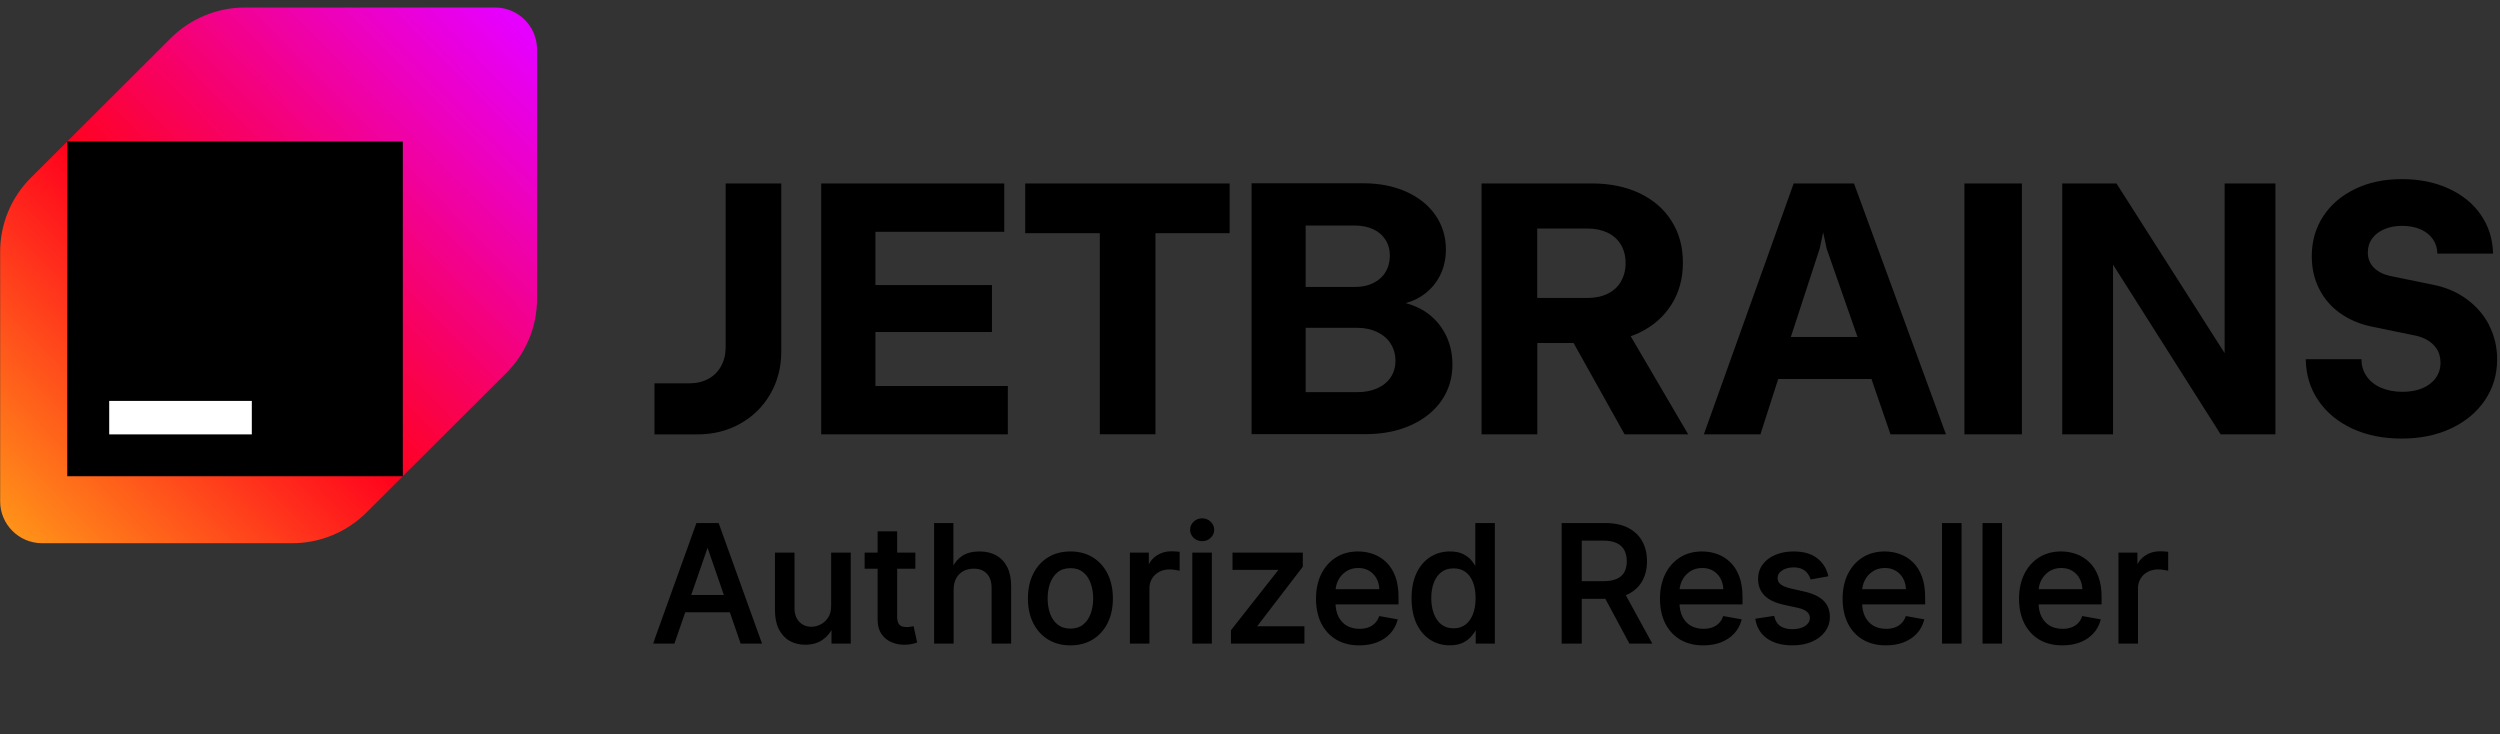 <svg xmlns="http://www.w3.org/2000/svg" width="269" height="79" viewBox="0 0 269 79" fill="none"><rect x="0" y="0" width="269" height="79" fill="#333333" stroke="none"/><g clip-path="url(#clip0_7202_722)"><path d="M78.08 37.361C78.08 38.124 77.918 38.796 77.595 39.388C77.271 39.98 76.822 40.438 76.228 40.76C75.635 41.083 74.97 41.245 74.206 41.245H70.422V46.742H75.006C76.732 46.742 78.278 46.357 79.653 45.586C81.028 44.814 82.107 43.747 82.889 42.393C83.671 41.038 84.066 39.514 84.066 37.81V19.738H78.08V37.361ZM94.197 35.72H106.735V30.671H94.197V24.94H108.057V19.738H88.363V46.733H108.443V41.532H94.197V35.72ZM110.322 25.092H118.34V46.724H124.327V25.092H132.308V19.738H110.313V25.101L110.322 25.092ZM152.766 33.2C152.299 32.949 151.787 32.76 151.256 32.617C151.661 32.5 152.047 32.357 152.407 32.178C153.396 31.666 154.178 30.949 154.735 30.025C155.292 29.101 155.579 28.043 155.579 26.841C155.579 25.469 155.202 24.24 154.457 23.155C153.71 22.079 152.658 21.236 151.31 20.626C149.961 20.025 148.416 19.72 146.69 19.72H134.672V46.715H146.924C148.739 46.715 150.358 46.402 151.787 45.765C153.206 45.128 154.312 44.249 155.104 43.11C155.885 41.98 156.281 40.689 156.281 39.236C156.281 37.899 155.976 36.707 155.355 35.648C154.735 34.59 153.881 33.774 152.775 33.191L152.766 33.2ZM140.487 24.267H145.8C146.537 24.267 147.184 24.402 147.751 24.662C148.317 24.922 148.757 25.299 149.072 25.792C149.386 26.276 149.548 26.85 149.548 27.505C149.548 28.16 149.386 28.778 149.072 29.29C148.757 29.801 148.317 30.186 147.751 30.465C147.184 30.742 146.537 30.877 145.8 30.877H140.487V24.258V24.267ZM149.638 40.599C149.297 41.11 148.811 41.505 148.191 41.783C147.562 42.061 146.852 42.195 146.034 42.195H140.487V35.272H146.034C146.834 35.272 147.544 35.424 148.173 35.72C148.793 36.016 149.288 36.428 149.629 36.967C149.97 37.505 150.151 38.115 150.151 38.805C150.151 39.496 149.979 40.088 149.638 40.599ZM176.352 35.819C177.854 35.101 179.013 34.088 179.84 32.787C180.667 31.487 181.08 29.98 181.08 28.258C181.08 26.536 180.676 25.083 179.867 23.792C179.058 22.5 177.908 21.505 176.425 20.796C174.941 20.088 173.224 19.738 171.264 19.738H159.418V46.733H165.414V36.904H169.315L174.806 46.733H181.646L175.462 36.178C175.768 36.07 176.074 35.953 176.362 35.819H176.352ZM174.411 30.303C174.078 30.868 173.602 31.308 172.982 31.604C172.361 31.909 171.634 32.061 170.798 32.061H165.405V24.59H170.798C171.634 24.59 172.361 24.742 172.982 25.038C173.602 25.334 174.078 25.774 174.411 26.33C174.743 26.886 174.915 27.55 174.915 28.303C174.915 29.056 174.743 29.72 174.411 30.285V30.303ZM193 19.738L183.336 46.733H189.422L191.336 40.778H201.368L203.417 46.733H209.385L199.489 19.738H193ZM192.694 36.258L195.803 26.734L196.172 25.003L196.541 26.734L199.867 36.258H192.694ZM211.372 46.733H217.556V19.738H211.372V46.733ZM239.371 37.998L227.731 19.738H221.897V46.733H227.363V28.474L238.94 46.733H244.837V19.738H239.371V37.998ZM267.829 34.976C267.245 33.855 266.418 32.913 265.366 32.151C264.315 31.388 263.101 30.886 261.735 30.626L257.133 29.684C256.414 29.514 255.839 29.218 255.416 28.787C254.993 28.357 254.777 27.819 254.777 27.182C254.777 26.599 254.931 26.097 255.245 25.666C255.551 25.236 255.991 24.904 256.548 24.662C257.106 24.42 257.753 24.303 258.49 24.303C259.227 24.303 259.893 24.429 260.459 24.68C261.024 24.931 261.465 25.281 261.78 25.738C262.095 26.195 262.257 26.707 262.257 27.29H268.252C268.216 25.72 267.775 24.33 266.948 23.128C266.122 21.918 264.962 20.976 263.488 20.294C262.014 19.613 260.324 19.272 258.436 19.272C256.548 19.272 254.877 19.622 253.412 20.33C251.947 21.039 250.796 22.016 249.978 23.272C249.16 24.527 248.747 25.953 248.747 27.559C248.747 28.859 249.007 30.034 249.538 31.074C250.067 32.124 250.814 32.994 251.775 33.684C252.746 34.375 253.861 34.859 255.138 35.128L260.009 36.133C260.809 36.321 261.439 36.671 261.905 37.173C262.373 37.675 262.598 38.294 262.598 39.047C262.598 39.648 262.427 40.195 262.086 40.671C261.744 41.146 261.267 41.514 260.656 41.774C260.045 42.034 259.326 42.159 258.499 42.159C257.672 42.159 256.89 42.016 256.216 41.729C255.542 41.442 255.02 41.029 254.652 40.491C254.275 39.962 254.095 39.343 254.095 38.653H248.1C248.126 40.339 248.575 41.819 249.465 43.11C250.346 44.393 251.56 45.397 253.106 46.115C254.652 46.832 256.423 47.191 258.419 47.191C260.413 47.191 262.211 46.823 263.758 46.088C265.313 45.352 266.517 44.339 267.389 43.047C268.261 41.756 268.692 40.294 268.692 38.662C268.692 37.325 268.395 36.097 267.811 34.967L267.829 34.976Z" fill="black"></path><path d="M18.376 4.105L3.32 19.128C1.208 21.235 0.017 24.099 0.017 27.089V53.945C0.017 56.431 2.038 58.449 4.53 58.449H31.446C34.443 58.449 37.304 57.26 39.425 55.152L54.481 40.13C56.593 38.023 57.785 35.159 57.785 32.169V5.312C57.785 2.827 55.763 0.809 53.272 0.809H26.355C23.359 0.809 20.497 1.998 18.376 4.105Z" fill="url(#paint0_linear_7202_722)"></path><path d="M43.343 15.219H7.238V51.243H43.343V15.219Z" fill="black"></path><path d="M27.095 43.138H11.751V46.74H27.095V43.138Z" fill="white"></path></g><mask id="path-5-outside-1_7202_722" maskUnits="userSpaceOnUse" x="70.007" y="55.127" width="164" height="15" fill="black"><rect fill="white" x="70.007" y="55.127" width="164" height="15"></rect><path d="M72.48 69.126H70.442L75.022 56.401H77.24L81.819 69.126H79.781L76.184 58.712H76.084L72.48 69.126ZM72.822 64.143H79.433V65.759H72.822V64.143ZM89.554 65.168V59.582H91.418V69.126H89.591V67.474H89.492C89.272 67.983 88.92 68.408 88.435 68.747C87.955 69.083 87.356 69.251 86.64 69.251C86.026 69.251 85.484 69.116 85.012 68.847C84.543 68.573 84.175 68.17 83.906 67.635C83.641 67.101 83.508 66.44 83.508 65.653V59.582H85.366V65.429C85.366 66.08 85.546 66.597 85.906 66.983C86.267 67.368 86.735 67.561 87.311 67.561C87.659 67.561 88.004 67.474 88.348 67.3C88.696 67.126 88.984 66.863 89.212 66.51C89.444 66.158 89.558 65.711 89.554 65.168ZM98.369 59.582V61.074H93.156V59.582H98.369ZM94.554 57.296H96.412V66.324C96.412 66.684 96.466 66.956 96.574 67.138C96.681 67.316 96.82 67.438 96.99 67.505C97.164 67.567 97.353 67.598 97.555 67.598C97.705 67.598 97.835 67.588 97.947 67.567C98.059 67.546 98.146 67.53 98.208 67.517L98.543 69.052C98.436 69.093 98.282 69.135 98.084 69.176C97.885 69.222 97.636 69.247 97.338 69.251C96.849 69.259 96.394 69.172 95.971 68.99C95.548 68.808 95.207 68.526 94.946 68.145C94.685 67.764 94.554 67.285 94.554 66.709V57.296ZM102.488 63.46V69.126H100.63V56.401H102.463V61.136H102.581C102.804 60.622 103.146 60.214 103.606 59.912C104.066 59.609 104.666 59.458 105.408 59.458C106.062 59.458 106.634 59.593 107.123 59.862C107.616 60.131 107.997 60.533 108.266 61.067C108.54 61.598 108.676 62.26 108.676 63.056V69.126H106.818V63.279C106.818 62.579 106.638 62.037 106.278 61.651C105.917 61.262 105.416 61.067 104.774 61.067C104.335 61.067 103.942 61.161 103.594 61.347C103.25 61.533 102.978 61.807 102.78 62.167C102.585 62.523 102.488 62.954 102.488 63.46ZM115.176 69.319C114.281 69.319 113.5 69.114 112.833 68.704C112.166 68.294 111.649 67.72 111.28 66.983C110.911 66.245 110.727 65.384 110.727 64.398C110.727 63.408 110.911 62.542 111.28 61.801C111.649 61.059 112.166 60.483 112.833 60.073C113.5 59.663 114.281 59.458 115.176 59.458C116.071 59.458 116.851 59.663 117.518 60.073C118.185 60.483 118.703 61.059 119.072 61.801C119.44 62.542 119.625 63.408 119.625 64.398C119.625 65.384 119.44 66.245 119.072 66.983C118.703 67.72 118.185 68.294 117.518 68.704C116.851 69.114 116.071 69.319 115.176 69.319ZM115.182 67.76C115.762 67.76 116.242 67.606 116.624 67.3C117.005 66.993 117.286 66.585 117.469 66.076C117.655 65.566 117.748 65.005 117.748 64.392C117.748 63.783 117.655 63.224 117.469 62.714C117.286 62.2 117.005 61.788 116.624 61.477C116.242 61.167 115.762 61.011 115.182 61.011C114.598 61.011 114.113 61.167 113.728 61.477C113.347 61.788 113.063 62.2 112.877 62.714C112.694 63.224 112.603 63.783 112.603 64.392C112.603 65.005 112.694 65.566 112.877 66.076C113.063 66.585 113.347 66.993 113.728 67.3C114.113 67.606 114.598 67.76 115.182 67.76ZM121.699 69.126V59.582H123.494V61.098H123.594C123.768 60.585 124.074 60.181 124.513 59.887C124.957 59.589 125.458 59.439 126.017 59.439C126.133 59.439 126.27 59.444 126.427 59.452C126.589 59.46 126.715 59.47 126.806 59.483V61.26C126.732 61.239 126.599 61.217 126.409 61.192C126.218 61.163 126.027 61.148 125.837 61.148C125.398 61.148 125.006 61.241 124.663 61.428C124.323 61.61 124.054 61.865 123.855 62.192C123.656 62.515 123.556 62.884 123.556 63.298V69.126H121.699ZM128.414 69.126V59.582H130.272V69.126H128.414ZM129.352 58.11C129.029 58.11 128.752 58.002 128.52 57.786C128.292 57.567 128.178 57.306 128.178 57.004C128.178 56.697 128.292 56.436 128.52 56.221C128.752 56.001 129.029 55.891 129.352 55.891C129.675 55.891 129.951 56.001 130.179 56.221C130.411 56.436 130.527 56.697 130.527 57.004C130.527 57.306 130.411 57.567 130.179 57.786C129.951 58.002 129.675 58.11 129.352 58.11ZM132.572 69.126V67.853L137.742 61.285V61.198H132.74V59.582H140.06V60.937L135.089 67.424V67.511H140.234V69.126H132.572ZM146.266 69.319C145.325 69.319 144.516 69.118 143.836 68.716C143.161 68.31 142.639 67.741 142.27 67.008C141.906 66.27 141.724 65.407 141.724 64.416C141.724 63.439 141.906 62.577 142.27 61.832C142.639 61.086 143.153 60.504 143.811 60.086C144.474 59.667 145.249 59.458 146.135 59.458C146.674 59.458 147.196 59.547 147.701 59.725C148.207 59.903 148.66 60.183 149.062 60.564C149.464 60.945 149.781 61.44 150.013 62.049C150.245 62.654 150.361 63.389 150.361 64.255V64.914H142.774V63.522H148.54C148.54 63.033 148.441 62.6 148.242 62.223C148.043 61.842 147.763 61.542 147.403 61.322C147.047 61.103 146.628 60.993 146.148 60.993C145.626 60.993 145.17 61.121 144.781 61.378C144.396 61.631 144.097 61.962 143.886 62.372C143.679 62.778 143.575 63.219 143.575 63.696V64.783C143.575 65.421 143.687 65.964 143.911 66.411C144.139 66.859 144.456 67.2 144.862 67.436C145.267 67.668 145.742 67.784 146.284 67.784C146.637 67.784 146.958 67.735 147.248 67.635C147.538 67.532 147.788 67.378 147.999 67.175C148.211 66.972 148.372 66.722 148.484 66.424L150.243 66.74C150.102 67.258 149.849 67.712 149.484 68.101C149.124 68.487 148.671 68.787 148.124 69.002C147.581 69.213 146.962 69.319 146.266 69.319ZM155.995 69.313C155.224 69.313 154.537 69.116 153.932 68.723C153.331 68.325 152.859 67.76 152.515 67.026C152.176 66.289 152.006 65.404 152.006 64.373C152.006 63.342 152.178 62.459 152.521 61.726C152.869 60.993 153.346 60.431 153.951 60.042C154.555 59.653 155.241 59.458 156.007 59.458C156.6 59.458 157.076 59.557 157.436 59.756C157.801 59.951 158.083 60.179 158.281 60.44C158.484 60.701 158.642 60.931 158.754 61.13H158.866V56.401H160.723V69.126H158.909V67.641H158.754C158.642 67.844 158.48 68.076 158.269 68.337C158.062 68.598 157.776 68.826 157.412 69.021C157.047 69.216 156.575 69.313 155.995 69.313ZM156.405 67.728C156.939 67.728 157.391 67.588 157.76 67.306C158.132 67.02 158.414 66.624 158.605 66.119C158.799 65.614 158.897 65.025 158.897 64.354C158.897 63.692 158.801 63.112 158.611 62.615C158.42 62.117 158.141 61.73 157.772 61.453C157.403 61.175 156.948 61.036 156.405 61.036C155.846 61.036 155.38 61.181 155.007 61.471C154.634 61.761 154.352 62.157 154.162 62.658C153.975 63.159 153.882 63.725 153.882 64.354C153.882 64.992 153.977 65.566 154.168 66.076C154.359 66.585 154.64 66.989 155.013 67.287C155.39 67.581 155.854 67.728 156.405 67.728ZM168.155 69.126V56.401H172.691C173.677 56.401 174.495 56.571 175.145 56.91C175.8 57.25 176.289 57.72 176.612 58.321C176.935 58.917 177.096 59.607 177.096 60.39C177.096 61.169 176.933 61.854 176.606 62.447C176.282 63.035 175.794 63.493 175.139 63.82C174.489 64.147 173.671 64.311 172.685 64.311H169.249V62.658H172.511C173.132 62.658 173.637 62.569 174.027 62.391C174.42 62.213 174.708 61.954 174.891 61.614C175.073 61.275 175.164 60.866 175.164 60.39C175.164 59.91 175.071 59.493 174.884 59.141C174.702 58.789 174.414 58.52 174.021 58.333C173.631 58.143 173.12 58.047 172.486 58.047H170.075V69.126H168.155ZM174.437 63.385L177.581 69.126H175.394L172.312 63.385H174.437ZM183.277 69.319C182.337 69.319 181.527 69.118 180.848 68.716C180.173 68.31 179.651 67.741 179.282 67.008C178.918 66.27 178.735 65.407 178.735 64.416C178.735 63.439 178.918 62.577 179.282 61.832C179.651 61.086 180.164 60.504 180.823 60.086C181.486 59.667 182.26 59.458 183.147 59.458C183.685 59.458 184.207 59.547 184.713 59.725C185.218 59.903 185.672 60.183 186.074 60.564C186.475 60.945 186.792 61.44 187.024 62.049C187.256 62.654 187.372 63.389 187.372 64.255V64.914H179.785V63.522H185.552C185.552 63.033 185.452 62.6 185.253 62.223C185.055 61.842 184.775 61.542 184.415 61.322C184.058 61.103 183.64 60.993 183.159 60.993C182.637 60.993 182.182 61.121 181.792 61.378C181.407 61.631 181.109 61.962 180.898 62.372C180.691 62.778 180.587 63.219 180.587 63.696V64.783C180.587 65.421 180.699 65.964 180.922 66.411C181.15 66.859 181.467 67.2 181.873 67.436C182.279 67.668 182.753 67.784 183.296 67.784C183.648 67.784 183.969 67.735 184.259 67.635C184.549 67.532 184.8 67.378 185.011 67.175C185.222 66.972 185.384 66.722 185.496 66.424L187.254 66.74C187.113 67.258 186.861 67.712 186.496 68.101C186.136 68.487 185.682 68.787 185.135 69.002C184.593 69.213 183.973 69.319 183.277 69.319ZM196.586 61.912L194.902 62.211C194.831 61.995 194.719 61.79 194.566 61.596C194.417 61.401 194.214 61.241 193.957 61.117C193.7 60.993 193.379 60.931 192.994 60.931C192.468 60.931 192.029 61.049 191.677 61.285C191.325 61.517 191.149 61.817 191.149 62.186C191.149 62.505 191.267 62.762 191.503 62.956C191.739 63.151 192.12 63.31 192.646 63.435L194.162 63.783C195.04 63.986 195.695 64.299 196.126 64.721C196.557 65.144 196.772 65.692 196.772 66.368C196.772 66.939 196.606 67.449 196.275 67.896C195.948 68.339 195.49 68.687 194.902 68.94C194.318 69.193 193.64 69.319 192.87 69.319C191.801 69.319 190.929 69.091 190.254 68.636C189.579 68.176 189.164 67.523 189.011 66.678L190.807 66.405C190.919 66.873 191.149 67.227 191.497 67.467C191.845 67.704 192.298 67.822 192.857 67.822C193.466 67.822 193.953 67.695 194.318 67.443C194.682 67.186 194.864 66.873 194.864 66.504C194.864 66.206 194.753 65.955 194.529 65.752C194.309 65.549 193.972 65.396 193.516 65.293L191.9 64.939C191.01 64.736 190.351 64.412 189.925 63.969C189.502 63.526 189.291 62.965 189.291 62.285C189.291 61.722 189.448 61.229 189.763 60.806C190.078 60.384 190.513 60.054 191.068 59.818C191.623 59.578 192.259 59.458 192.975 59.458C194.007 59.458 194.819 59.682 195.411 60.129C196.004 60.572 196.395 61.167 196.586 61.912ZM202.928 69.319C201.988 69.319 201.178 69.118 200.499 68.716C199.823 68.31 199.301 67.741 198.933 67.008C198.568 66.27 198.386 65.407 198.386 64.416C198.386 63.439 198.568 62.577 198.933 61.832C199.301 61.086 199.815 60.504 200.474 60.086C201.137 59.667 201.911 59.458 202.798 59.458C203.336 59.458 203.858 59.547 204.363 59.725C204.869 59.903 205.322 60.183 205.724 60.564C206.126 60.945 206.443 61.44 206.675 62.049C206.907 62.654 207.023 63.389 207.023 64.255V64.914H199.436V63.522H205.202C205.202 63.033 205.103 62.6 204.904 62.223C204.705 61.842 204.426 61.542 204.065 61.322C203.709 61.103 203.291 60.993 202.81 60.993C202.288 60.993 201.832 61.121 201.443 61.378C201.058 61.631 200.76 61.962 200.548 62.372C200.341 62.778 200.238 63.219 200.238 63.696V64.783C200.238 65.421 200.349 65.964 200.573 66.411C200.801 66.859 201.118 67.2 201.524 67.436C201.93 67.668 202.404 67.784 202.947 67.784C203.299 67.784 203.62 67.735 203.91 67.635C204.2 67.532 204.45 67.378 204.662 67.175C204.873 66.972 205.035 66.722 205.146 66.424L206.905 66.74C206.764 67.258 206.511 67.712 206.147 68.101C205.786 68.487 205.333 68.787 204.786 69.002C204.243 69.213 203.624 69.319 202.928 69.319ZM210.942 56.401V69.126H209.084V56.401H210.942ZM215.3 56.401V69.126H213.442V56.401H215.3ZM221.912 69.319C220.972 69.319 220.162 69.118 219.483 68.716C218.808 68.31 218.286 67.741 217.917 67.008C217.552 66.27 217.37 65.407 217.37 64.416C217.37 63.439 217.552 62.577 217.917 61.832C218.286 61.086 218.799 60.504 219.458 60.086C220.121 59.667 220.895 59.458 221.782 59.458C222.32 59.458 222.842 59.547 223.348 59.725C223.853 59.903 224.307 60.183 224.709 60.564C225.11 60.945 225.427 61.44 225.659 62.049C225.891 62.654 226.007 63.389 226.007 64.255V64.914H218.42V63.522H224.187C224.187 63.033 224.087 62.6 223.888 62.223C223.69 61.842 223.41 61.542 223.05 61.322C222.693 61.103 222.275 60.993 221.794 60.993C221.272 60.993 220.817 61.121 220.427 61.378C220.042 61.631 219.744 61.962 219.533 62.372C219.325 62.778 219.222 63.219 219.222 63.696V64.783C219.222 65.421 219.334 65.964 219.557 66.411C219.785 66.859 220.102 67.2 220.508 67.436C220.914 67.668 221.388 67.784 221.931 67.784C222.283 67.784 222.604 67.735 222.894 67.635C223.184 67.532 223.435 67.378 223.646 67.175C223.857 66.972 224.019 66.722 224.131 66.424L225.889 66.74C225.748 67.258 225.496 67.712 225.131 68.101C224.771 68.487 224.317 68.787 223.77 69.002C223.228 69.213 222.608 69.319 221.912 69.319ZM228.069 69.126V59.582H229.864V61.098H229.964C230.138 60.585 230.444 60.181 230.883 59.887C231.327 59.589 231.828 59.439 232.387 59.439C232.503 59.439 232.64 59.444 232.797 59.452C232.959 59.46 233.085 59.47 233.176 59.483V61.26C233.102 61.239 232.969 61.217 232.779 61.192C232.588 61.163 232.397 61.148 232.207 61.148C231.768 61.148 231.376 61.241 231.032 61.428C230.693 61.61 230.424 61.865 230.225 62.192C230.026 62.515 229.926 62.884 229.926 63.298V69.126H228.069Z"></path></mask><path d="M72.48 69.126H70.442L75.022 56.401H77.24L81.819 69.126H79.781L76.184 58.712H76.084L72.48 69.126ZM72.822 64.143H79.433V65.759H72.822V64.143ZM89.554 65.168V59.582H91.418V69.126H89.591V67.474H89.492C89.272 67.983 88.92 68.408 88.435 68.747C87.955 69.083 87.356 69.251 86.64 69.251C86.026 69.251 85.484 69.116 85.012 68.847C84.543 68.573 84.175 68.17 83.906 67.635C83.641 67.101 83.508 66.44 83.508 65.653V59.582H85.366V65.429C85.366 66.08 85.546 66.597 85.906 66.983C86.267 67.368 86.735 67.561 87.311 67.561C87.659 67.561 88.004 67.474 88.348 67.3C88.696 67.126 88.984 66.863 89.212 66.51C89.444 66.158 89.558 65.711 89.554 65.168ZM98.369 59.582V61.074H93.156V59.582H98.369ZM94.554 57.296H96.412V66.324C96.412 66.684 96.466 66.956 96.574 67.138C96.681 67.316 96.82 67.438 96.99 67.505C97.164 67.567 97.353 67.598 97.555 67.598C97.705 67.598 97.835 67.588 97.947 67.567C98.059 67.546 98.146 67.53 98.208 67.517L98.543 69.052C98.436 69.093 98.282 69.135 98.084 69.176C97.885 69.222 97.636 69.247 97.338 69.251C96.849 69.259 96.394 69.172 95.971 68.99C95.548 68.808 95.207 68.526 94.946 68.145C94.685 67.764 94.554 67.285 94.554 66.709V57.296ZM102.488 63.46V69.126H100.63V56.401H102.463V61.136H102.581C102.804 60.622 103.146 60.214 103.606 59.912C104.066 59.609 104.666 59.458 105.408 59.458C106.062 59.458 106.634 59.593 107.123 59.862C107.616 60.131 107.997 60.533 108.266 61.067C108.54 61.598 108.676 62.26 108.676 63.056V69.126H106.818V63.279C106.818 62.579 106.638 62.037 106.278 61.651C105.917 61.262 105.416 61.067 104.774 61.067C104.335 61.067 103.942 61.161 103.594 61.347C103.25 61.533 102.978 61.807 102.78 62.167C102.585 62.523 102.488 62.954 102.488 63.46ZM115.176 69.319C114.281 69.319 113.5 69.114 112.833 68.704C112.166 68.294 111.649 67.72 111.28 66.983C110.911 66.245 110.727 65.384 110.727 64.398C110.727 63.408 110.911 62.542 111.28 61.801C111.649 61.059 112.166 60.483 112.833 60.073C113.5 59.663 114.281 59.458 115.176 59.458C116.071 59.458 116.851 59.663 117.518 60.073C118.185 60.483 118.703 61.059 119.072 61.801C119.44 62.542 119.625 63.408 119.625 64.398C119.625 65.384 119.44 66.245 119.072 66.983C118.703 67.72 118.185 68.294 117.518 68.704C116.851 69.114 116.071 69.319 115.176 69.319ZM115.182 67.76C115.762 67.76 116.242 67.606 116.624 67.3C117.005 66.993 117.286 66.585 117.469 66.076C117.655 65.566 117.748 65.005 117.748 64.392C117.748 63.783 117.655 63.224 117.469 62.714C117.286 62.2 117.005 61.788 116.624 61.477C116.242 61.167 115.762 61.011 115.182 61.011C114.598 61.011 114.113 61.167 113.728 61.477C113.347 61.788 113.063 62.2 112.877 62.714C112.694 63.224 112.603 63.783 112.603 64.392C112.603 65.005 112.694 65.566 112.877 66.076C113.063 66.585 113.347 66.993 113.728 67.3C114.113 67.606 114.598 67.76 115.182 67.76ZM121.699 69.126V59.582H123.494V61.098H123.594C123.768 60.585 124.074 60.181 124.513 59.887C124.957 59.589 125.458 59.439 126.017 59.439C126.133 59.439 126.27 59.444 126.427 59.452C126.589 59.46 126.715 59.47 126.806 59.483V61.26C126.732 61.239 126.599 61.217 126.409 61.192C126.218 61.163 126.027 61.148 125.837 61.148C125.398 61.148 125.006 61.241 124.663 61.428C124.323 61.61 124.054 61.865 123.855 62.192C123.656 62.515 123.556 62.884 123.556 63.298V69.126H121.699ZM128.414 69.126V59.582H130.272V69.126H128.414ZM129.352 58.11C129.029 58.11 128.752 58.002 128.52 57.786C128.292 57.567 128.178 57.306 128.178 57.004C128.178 56.697 128.292 56.436 128.52 56.221C128.752 56.001 129.029 55.891 129.352 55.891C129.675 55.891 129.951 56.001 130.179 56.221C130.411 56.436 130.527 56.697 130.527 57.004C130.527 57.306 130.411 57.567 130.179 57.786C129.951 58.002 129.675 58.11 129.352 58.11ZM132.572 69.126V67.853L137.742 61.285V61.198H132.74V59.582H140.06V60.937L135.089 67.424V67.511H140.234V69.126H132.572ZM146.266 69.319C145.325 69.319 144.516 69.118 143.836 68.716C143.161 68.31 142.639 67.741 142.27 67.008C141.906 66.27 141.724 65.407 141.724 64.416C141.724 63.439 141.906 62.577 142.27 61.832C142.639 61.086 143.153 60.504 143.811 60.086C144.474 59.667 145.249 59.458 146.135 59.458C146.674 59.458 147.196 59.547 147.701 59.725C148.207 59.903 148.66 60.183 149.062 60.564C149.464 60.945 149.781 61.44 150.013 62.049C150.245 62.654 150.361 63.389 150.361 64.255V64.914H142.774V63.522H148.54C148.54 63.033 148.441 62.6 148.242 62.223C148.043 61.842 147.763 61.542 147.403 61.322C147.047 61.103 146.628 60.993 146.148 60.993C145.626 60.993 145.17 61.121 144.781 61.378C144.396 61.631 144.097 61.962 143.886 62.372C143.679 62.778 143.575 63.219 143.575 63.696V64.783C143.575 65.421 143.687 65.964 143.911 66.411C144.139 66.859 144.456 67.2 144.862 67.436C145.267 67.668 145.742 67.784 146.284 67.784C146.637 67.784 146.958 67.735 147.248 67.635C147.538 67.532 147.788 67.378 147.999 67.175C148.211 66.972 148.372 66.722 148.484 66.424L150.243 66.74C150.102 67.258 149.849 67.712 149.484 68.101C149.124 68.487 148.671 68.787 148.124 69.002C147.581 69.213 146.962 69.319 146.266 69.319ZM155.995 69.313C155.224 69.313 154.537 69.116 153.932 68.723C153.331 68.325 152.859 67.76 152.515 67.026C152.176 66.289 152.006 65.404 152.006 64.373C152.006 63.342 152.178 62.459 152.521 61.726C152.869 60.993 153.346 60.431 153.951 60.042C154.555 59.653 155.241 59.458 156.007 59.458C156.6 59.458 157.076 59.557 157.436 59.756C157.801 59.951 158.083 60.179 158.281 60.44C158.484 60.701 158.642 60.931 158.754 61.13H158.866V56.401H160.723V69.126H158.909V67.641H158.754C158.642 67.844 158.48 68.076 158.269 68.337C158.062 68.598 157.776 68.826 157.412 69.021C157.047 69.216 156.575 69.313 155.995 69.313ZM156.405 67.728C156.939 67.728 157.391 67.588 157.76 67.306C158.132 67.02 158.414 66.624 158.605 66.119C158.799 65.614 158.897 65.025 158.897 64.354C158.897 63.692 158.801 63.112 158.611 62.615C158.42 62.117 158.141 61.73 157.772 61.453C157.403 61.175 156.948 61.036 156.405 61.036C155.846 61.036 155.38 61.181 155.007 61.471C154.634 61.761 154.352 62.157 154.162 62.658C153.975 63.159 153.882 63.725 153.882 64.354C153.882 64.992 153.977 65.566 154.168 66.076C154.359 66.585 154.64 66.989 155.013 67.287C155.39 67.581 155.854 67.728 156.405 67.728ZM168.155 69.126V56.401H172.691C173.677 56.401 174.495 56.571 175.145 56.91C175.8 57.25 176.289 57.72 176.612 58.321C176.935 58.917 177.096 59.607 177.096 60.39C177.096 61.169 176.933 61.854 176.606 62.447C176.282 63.035 175.794 63.493 175.139 63.82C174.489 64.147 173.671 64.311 172.685 64.311H169.249V62.658H172.511C173.132 62.658 173.637 62.569 174.027 62.391C174.42 62.213 174.708 61.954 174.891 61.614C175.073 61.275 175.164 60.866 175.164 60.39C175.164 59.91 175.071 59.493 174.884 59.141C174.702 58.789 174.414 58.52 174.021 58.333C173.631 58.143 173.12 58.047 172.486 58.047H170.075V69.126H168.155ZM174.437 63.385L177.581 69.126H175.394L172.312 63.385H174.437ZM183.277 69.319C182.337 69.319 181.527 69.118 180.848 68.716C180.173 68.31 179.651 67.741 179.282 67.008C178.918 66.27 178.735 65.407 178.735 64.416C178.735 63.439 178.918 62.577 179.282 61.832C179.651 61.086 180.164 60.504 180.823 60.086C181.486 59.667 182.26 59.458 183.147 59.458C183.685 59.458 184.207 59.547 184.713 59.725C185.218 59.903 185.672 60.183 186.074 60.564C186.475 60.945 186.792 61.44 187.024 62.049C187.256 62.654 187.372 63.389 187.372 64.255V64.914H179.785V63.522H185.552C185.552 63.033 185.452 62.6 185.253 62.223C185.055 61.842 184.775 61.542 184.415 61.322C184.058 61.103 183.64 60.993 183.159 60.993C182.637 60.993 182.182 61.121 181.792 61.378C181.407 61.631 181.109 61.962 180.898 62.372C180.691 62.778 180.587 63.219 180.587 63.696V64.783C180.587 65.421 180.699 65.964 180.922 66.411C181.15 66.859 181.467 67.2 181.873 67.436C182.279 67.668 182.753 67.784 183.296 67.784C183.648 67.784 183.969 67.735 184.259 67.635C184.549 67.532 184.8 67.378 185.011 67.175C185.222 66.972 185.384 66.722 185.496 66.424L187.254 66.74C187.113 67.258 186.861 67.712 186.496 68.101C186.136 68.487 185.682 68.787 185.135 69.002C184.593 69.213 183.973 69.319 183.277 69.319ZM196.586 61.912L194.902 62.211C194.831 61.995 194.719 61.79 194.566 61.596C194.417 61.401 194.214 61.241 193.957 61.117C193.7 60.993 193.379 60.931 192.994 60.931C192.468 60.931 192.029 61.049 191.677 61.285C191.325 61.517 191.149 61.817 191.149 62.186C191.149 62.505 191.267 62.762 191.503 62.956C191.739 63.151 192.12 63.31 192.646 63.435L194.162 63.783C195.04 63.986 195.695 64.299 196.126 64.721C196.557 65.144 196.772 65.692 196.772 66.368C196.772 66.939 196.606 67.449 196.275 67.896C195.948 68.339 195.49 68.687 194.902 68.94C194.318 69.193 193.64 69.319 192.87 69.319C191.801 69.319 190.929 69.091 190.254 68.636C189.579 68.176 189.164 67.523 189.011 66.678L190.807 66.405C190.919 66.873 191.149 67.227 191.497 67.467C191.845 67.704 192.298 67.822 192.857 67.822C193.466 67.822 193.953 67.695 194.318 67.443C194.682 67.186 194.864 66.873 194.864 66.504C194.864 66.206 194.753 65.955 194.529 65.752C194.309 65.549 193.972 65.396 193.516 65.293L191.9 64.939C191.01 64.736 190.351 64.412 189.925 63.969C189.502 63.526 189.291 62.965 189.291 62.285C189.291 61.722 189.448 61.229 189.763 60.806C190.078 60.384 190.513 60.054 191.068 59.818C191.623 59.578 192.259 59.458 192.975 59.458C194.007 59.458 194.819 59.682 195.411 60.129C196.004 60.572 196.395 61.167 196.586 61.912ZM202.928 69.319C201.988 69.319 201.178 69.118 200.499 68.716C199.823 68.31 199.301 67.741 198.933 67.008C198.568 66.27 198.386 65.407 198.386 64.416C198.386 63.439 198.568 62.577 198.933 61.832C199.301 61.086 199.815 60.504 200.474 60.086C201.137 59.667 201.911 59.458 202.798 59.458C203.336 59.458 203.858 59.547 204.363 59.725C204.869 59.903 205.322 60.183 205.724 60.564C206.126 60.945 206.443 61.44 206.675 62.049C206.907 62.654 207.023 63.389 207.023 64.255V64.914H199.436V63.522H205.202C205.202 63.033 205.103 62.6 204.904 62.223C204.705 61.842 204.426 61.542 204.065 61.322C203.709 61.103 203.291 60.993 202.81 60.993C202.288 60.993 201.832 61.121 201.443 61.378C201.058 61.631 200.76 61.962 200.548 62.372C200.341 62.778 200.238 63.219 200.238 63.696V64.783C200.238 65.421 200.349 65.964 200.573 66.411C200.801 66.859 201.118 67.2 201.524 67.436C201.93 67.668 202.404 67.784 202.947 67.784C203.299 67.784 203.62 67.735 203.91 67.635C204.2 67.532 204.45 67.378 204.662 67.175C204.873 66.972 205.035 66.722 205.146 66.424L206.905 66.74C206.764 67.258 206.511 67.712 206.147 68.101C205.786 68.487 205.333 68.787 204.786 69.002C204.243 69.213 203.624 69.319 202.928 69.319ZM210.942 56.401V69.126H209.084V56.401H210.942ZM215.3 56.401V69.126H213.442V56.401H215.3ZM221.912 69.319C220.972 69.319 220.162 69.118 219.483 68.716C218.808 68.31 218.286 67.741 217.917 67.008C217.552 66.27 217.37 65.407 217.37 64.416C217.37 63.439 217.552 62.577 217.917 61.832C218.286 61.086 218.799 60.504 219.458 60.086C220.121 59.667 220.895 59.458 221.782 59.458C222.32 59.458 222.842 59.547 223.348 59.725C223.853 59.903 224.307 60.183 224.709 60.564C225.11 60.945 225.427 61.44 225.659 62.049C225.891 62.654 226.007 63.389 226.007 64.255V64.914H218.42V63.522H224.187C224.187 63.033 224.087 62.6 223.888 62.223C223.69 61.842 223.41 61.542 223.05 61.322C222.693 61.103 222.275 60.993 221.794 60.993C221.272 60.993 220.817 61.121 220.427 61.378C220.042 61.631 219.744 61.962 219.533 62.372C219.325 62.778 219.222 63.219 219.222 63.696V64.783C219.222 65.421 219.334 65.964 219.557 66.411C219.785 66.859 220.102 67.2 220.508 67.436C220.914 67.668 221.388 67.784 221.931 67.784C222.283 67.784 222.604 67.735 222.894 67.635C223.184 67.532 223.435 67.378 223.646 67.175C223.857 66.972 224.019 66.722 224.131 66.424L225.889 66.74C225.748 67.258 225.496 67.712 225.131 68.101C224.771 68.487 224.317 68.787 223.77 69.002C223.228 69.213 222.608 69.319 221.912 69.319ZM228.069 69.126V59.582H229.864V61.098H229.964C230.138 60.585 230.444 60.181 230.883 59.887C231.327 59.589 231.828 59.439 232.387 59.439C232.503 59.439 232.64 59.444 232.797 59.452C232.959 59.46 233.085 59.47 233.176 59.483V61.26C233.102 61.239 232.969 61.217 232.779 61.192C232.588 61.163 232.397 61.148 232.207 61.148C231.768 61.148 231.376 61.241 231.032 61.428C230.693 61.61 230.424 61.865 230.225 62.192C230.026 62.515 229.926 62.884 229.926 63.298V69.126H228.069Z" fill="black"></path><path d="M72.48 69.126V69.248H72.567L72.595 69.166L72.48 69.126ZM70.442 69.126L70.328 69.085L70.269 69.248H70.442V69.126ZM75.022 56.401V56.279H74.936L74.907 56.36L75.022 56.401ZM77.24 56.401L77.355 56.36L77.326 56.279H77.24V56.401ZM81.819 69.126V69.248H81.993L81.934 69.085L81.819 69.126ZM79.781 69.126L79.666 69.166L79.695 69.248H79.781V69.126ZM76.184 58.712L76.299 58.673L76.27 58.59H76.184V58.712ZM76.084 58.712V58.59H75.997L75.969 58.672L76.084 58.712ZM72.822 64.143V64.021H72.7V64.143H72.822ZM79.433 64.143H79.555V64.021H79.433V64.143ZM79.433 65.759V65.88H79.555V65.759H79.433ZM72.822 65.759H72.7V65.88H72.822V65.759ZM72.48 69.126V69.005H70.442V69.126V69.248H72.48V69.126ZM70.442 69.126L70.557 69.168L75.136 56.442L75.022 56.401L74.907 56.36L70.328 69.085L70.442 69.126ZM75.022 56.401V56.523H77.24V56.401V56.279H75.022V56.401ZM77.24 56.401L77.125 56.442L81.705 69.168L81.819 69.126L81.934 69.085L77.355 56.36L77.24 56.401ZM81.819 69.126V69.005H79.781V69.126V69.248H81.819V69.126ZM79.781 69.126L79.896 69.087L76.299 58.673L76.184 58.712L76.068 58.752L79.666 69.166L79.781 69.126ZM76.184 58.712V58.59H76.084V58.712V58.834H76.184V58.712ZM76.084 58.712L75.969 58.672L72.365 69.087L72.48 69.126L72.595 69.166L76.199 58.752L76.084 58.712ZM72.822 64.143V64.265H79.433V64.143V64.021H72.822V64.143ZM79.433 64.143H79.311V65.759H79.433H79.555V64.143H79.433ZM79.433 65.759V65.637H72.822V65.759V65.88H79.433V65.759ZM72.822 65.759H72.944V64.143H72.822H72.7V65.759H72.822ZM89.554 65.168H89.432L89.432 65.169L89.554 65.168ZM89.554 59.582V59.461H89.432V59.582H89.554ZM91.418 59.582H91.54V59.461H91.418V59.582ZM91.418 69.126V69.248H91.54V69.126H91.418ZM89.591 69.126H89.469V69.248H89.591V69.126ZM89.591 67.474H89.713V67.352H89.591V67.474ZM89.492 67.474V67.352H89.412L89.38 67.425L89.492 67.474ZM88.435 68.747L88.505 68.847L88.505 68.847L88.435 68.747ZM85.012 68.847L84.95 68.952L84.951 68.953L85.012 68.847ZM83.906 67.635L83.796 67.689L83.797 67.69L83.906 67.635ZM83.508 59.582V59.461H83.386V59.582H83.508ZM85.366 59.582H85.488V59.461H85.366V59.582ZM85.906 66.983L85.995 66.9L85.906 66.983ZM88.348 67.3L88.294 67.191L88.293 67.191L88.348 67.3ZM89.212 66.51L89.11 66.444L89.11 66.444L89.212 66.51ZM89.554 65.168H89.676V59.582H89.554H89.432V65.168H89.554ZM89.554 59.582V59.704H91.418V59.582V59.461H89.554V59.582ZM91.418 59.582H91.296V69.126H91.418H91.54V59.582H91.418ZM91.418 69.126V69.005H89.591V69.126V69.248H91.418V69.126ZM89.591 69.126H89.713V67.474H89.591H89.469V69.126H89.591ZM89.591 67.474V67.352H89.492V67.474V67.596H89.591V67.474ZM89.492 67.474L89.38 67.425C89.17 67.913 88.833 68.32 88.365 68.648L88.435 68.747L88.505 68.847C89.007 68.496 89.374 68.053 89.604 67.522L89.492 67.474ZM88.435 68.747L88.366 68.647C87.91 68.966 87.337 69.129 86.64 69.129V69.251V69.373C87.376 69.373 88 69.2 88.505 68.847L88.435 68.747ZM86.64 69.251V69.129C86.045 69.129 85.524 68.999 85.072 68.741L85.012 68.847L84.951 68.953C85.444 69.234 86.008 69.373 86.64 69.373V69.251ZM85.012 68.847L85.073 68.742C84.627 68.481 84.274 68.096 84.014 67.58L83.906 67.635L83.797 67.69C84.076 68.243 84.46 68.666 84.95 68.952L85.012 68.847ZM83.906 67.635L84.015 67.581C83.76 67.068 83.63 66.427 83.63 65.653H83.508H83.386C83.386 66.453 83.521 67.134 83.796 67.689L83.906 67.635ZM83.508 65.653H83.63V59.582H83.508H83.386V65.653H83.508ZM83.508 59.582V59.704H85.366V59.582V59.461H83.508V59.582ZM85.366 59.582H85.244V65.429H85.366H85.488V59.582H85.366ZM85.366 65.429H85.244C85.244 66.103 85.431 66.653 85.817 67.066L85.906 66.983L85.995 66.9C85.661 66.542 85.488 66.056 85.488 65.429H85.366ZM85.906 66.983L85.817 67.066C86.203 67.478 86.705 67.683 87.311 67.683V67.561V67.439C86.765 67.439 86.331 67.258 85.995 66.9L85.906 66.983ZM87.311 67.561V67.683C87.68 67.683 88.044 67.59 88.403 67.408L88.348 67.3L88.293 67.191C87.965 67.357 87.638 67.439 87.311 67.439V67.561ZM88.348 67.3L88.403 67.409C88.772 67.224 89.076 66.946 89.314 66.577L89.212 66.51L89.11 66.444C88.893 66.78 88.621 67.027 88.294 67.191L88.348 67.3ZM89.212 66.51L89.314 66.578C89.562 66.2 89.68 65.727 89.676 65.167L89.554 65.168L89.432 65.169C89.436 65.695 89.326 66.117 89.11 66.444L89.212 66.51ZM98.369 59.582H98.491V59.461H98.369V59.582ZM98.369 61.074V61.195H98.491V61.074H98.369ZM93.156 61.074H93.034V61.195H93.156V61.074ZM93.156 59.582V59.461H93.034V59.582H93.156ZM94.554 57.296V57.174H94.432V57.296H94.554ZM96.412 57.296H96.534V57.174H96.412V57.296ZM96.574 67.138L96.469 67.2L96.469 67.201L96.574 67.138ZM96.99 67.505L96.946 67.618L96.949 67.619L96.99 67.505ZM97.947 67.567L97.969 67.687L97.947 67.567ZM98.208 67.517L98.327 67.491L98.301 67.374L98.184 67.398L98.208 67.517ZM98.543 69.052L98.587 69.166L98.685 69.128L98.662 69.026L98.543 69.052ZM98.084 69.176L98.059 69.057L98.056 69.057L98.084 69.176ZM97.338 69.251L97.336 69.129L97.336 69.129L97.338 69.251ZM95.971 68.99L95.923 69.102L95.971 68.99ZM94.946 68.145L94.845 68.213L94.946 68.145ZM98.369 59.582H98.248V61.074H98.369H98.491V59.582H98.369ZM98.369 61.074V60.952H93.156V61.074V61.195H98.369V61.074ZM93.156 61.074H93.278V59.582H93.156H93.034V61.074H93.156ZM93.156 59.582V59.704H98.369V59.582V59.461H93.156V59.582ZM94.554 57.296V57.417H96.412V57.296V57.174H94.554V57.296ZM96.412 57.296H96.29V66.324H96.412H96.534V57.296H96.412ZM96.412 66.324H96.29C96.29 66.693 96.345 66.99 96.469 67.2L96.574 67.138L96.679 67.076C96.587 66.922 96.534 66.676 96.534 66.324H96.412ZM96.574 67.138L96.469 67.201C96.589 67.399 96.747 67.541 96.946 67.618L96.99 67.505L97.034 67.391C96.893 67.336 96.774 67.234 96.678 67.075L96.574 67.138ZM96.99 67.505L96.949 67.619C97.137 67.687 97.34 67.72 97.555 67.72V67.598V67.476C97.365 67.476 97.191 67.447 97.031 67.39L96.99 67.505ZM97.555 67.598V67.72C97.71 67.72 97.848 67.709 97.969 67.687L97.947 67.567L97.925 67.447C97.822 67.466 97.699 67.476 97.555 67.476V67.598ZM97.947 67.567L97.969 67.687C98.081 67.666 98.169 67.649 98.232 67.637L98.208 67.517L98.184 67.398C98.123 67.41 98.036 67.426 97.925 67.447L97.947 67.567ZM98.208 67.517L98.089 67.543L98.424 69.078L98.543 69.052L98.662 69.026L98.327 67.491L98.208 67.517ZM98.543 69.052L98.5 68.938C98.401 68.976 98.255 69.016 98.059 69.057L98.084 69.176L98.108 69.295C98.31 69.254 98.47 69.21 98.587 69.166L98.543 69.052ZM98.084 69.176L98.056 69.057C97.869 69.1 97.629 69.125 97.336 69.129L97.338 69.251L97.34 69.373C97.643 69.368 97.901 69.343 98.111 69.295L98.084 69.176ZM97.338 69.251L97.336 69.129C96.863 69.137 96.425 69.053 96.019 68.878L95.971 68.99L95.923 69.102C96.362 69.291 96.835 69.381 97.34 69.373L97.338 69.251ZM95.971 68.99L96.019 68.878C95.618 68.705 95.294 68.438 95.046 68.076L94.946 68.145L94.845 68.213C95.119 68.614 95.479 68.91 95.923 69.102L95.971 68.99ZM94.946 68.145L95.046 68.076C94.802 67.719 94.676 67.267 94.676 66.709H94.554H94.432C94.432 67.304 94.567 67.808 94.845 68.213L94.946 68.145ZM94.554 66.709H94.676V57.296H94.554H94.432V66.709H94.554ZM102.488 69.126V69.248H102.609V69.126H102.488ZM100.63 69.126H100.508V69.248H100.63V69.126ZM100.63 56.401V56.279H100.508V56.401H100.63ZM102.463 56.401H102.585V56.279H102.463V56.401ZM102.463 61.136H102.341V61.258H102.463V61.136ZM102.581 61.136V61.258H102.661L102.692 61.184L102.581 61.136ZM103.606 59.912L103.539 59.81L103.606 59.912ZM107.123 59.862L107.064 59.969L107.065 59.969L107.123 59.862ZM108.266 61.067L108.157 61.122L108.158 61.123L108.266 61.067ZM108.676 69.126V69.248H108.798V69.126H108.676ZM106.818 69.126H106.697V69.248H106.818V69.126ZM106.278 61.651L106.188 61.734L106.189 61.735L106.278 61.651ZM103.594 61.347L103.536 61.24L103.535 61.24L103.594 61.347ZM102.78 62.167L102.673 62.108L102.673 62.109L102.78 62.167ZM102.488 63.46H102.366V69.126H102.488H102.609V63.46H102.488ZM102.488 69.126V69.005H100.63V69.126V69.248H102.488V69.126ZM100.63 69.126H100.751V56.401H100.63H100.508V69.126H100.63ZM100.63 56.401V56.523H102.463V56.401V56.279H100.63V56.401ZM102.463 56.401H102.341V61.136H102.463H102.585V56.401H102.463ZM102.463 61.136V61.258H102.581V61.136V61.014H102.463V61.136ZM102.581 61.136L102.692 61.184C102.907 60.692 103.233 60.303 103.673 60.013L103.606 59.912L103.539 59.81C103.059 60.126 102.702 60.552 102.469 61.087L102.581 61.136ZM103.606 59.912L103.673 60.013C104.107 59.728 104.682 59.58 105.408 59.58V59.458V59.336C104.651 59.336 104.025 59.49 103.539 59.81L103.606 59.912ZM105.408 59.458V59.58C106.045 59.58 106.596 59.711 107.064 59.969L107.123 59.862L107.182 59.755C106.672 59.474 106.079 59.336 105.408 59.336V59.458ZM107.123 59.862L107.065 59.969C107.534 60.225 107.899 60.608 108.157 61.122L108.266 61.067L108.375 61.013C108.095 60.458 107.697 60.037 107.181 59.755L107.123 59.862ZM108.266 61.067L108.158 61.123C108.42 61.631 108.554 62.274 108.554 63.056H108.676H108.798C108.798 62.247 108.659 61.564 108.375 61.011L108.266 61.067ZM108.676 63.056H108.554V69.126H108.676H108.798V63.056H108.676ZM108.676 69.126V69.005H106.818V69.126V69.248H108.676V69.126ZM106.818 69.126H106.94V63.279H106.818H106.697V69.126H106.818ZM106.818 63.279H106.94C106.94 62.559 106.754 61.983 106.367 61.568L106.278 61.651L106.189 61.735C106.522 62.091 106.697 62.6 106.697 63.279H106.818ZM106.278 61.651L106.367 61.569C105.979 61.149 105.442 60.946 104.774 60.946V61.067V61.189C105.39 61.189 105.856 61.375 106.188 61.734L106.278 61.651ZM104.774 61.067V60.946C104.317 60.946 103.904 61.043 103.536 61.24L103.594 61.347L103.651 61.454C103.979 61.279 104.353 61.189 104.774 61.189V61.067ZM103.594 61.347L103.535 61.24C103.17 61.438 102.882 61.729 102.673 62.108L102.78 62.167L102.886 62.226C103.074 61.885 103.329 61.629 103.652 61.454L103.594 61.347ZM102.78 62.167L102.673 62.109C102.466 62.487 102.366 62.939 102.366 63.46H102.488H102.609C102.609 62.97 102.704 62.56 102.886 62.226L102.78 62.167ZM111.28 66.983L111.389 66.928L111.28 66.983ZM112.833 60.073L112.897 60.177L112.833 60.073ZM117.518 60.073L117.455 60.177L117.518 60.073ZM119.072 66.983L118.963 66.928L119.072 66.983ZM117.518 68.704L117.582 68.808L117.518 68.704ZM116.624 67.3L116.547 67.205L116.624 67.3ZM117.469 66.076L117.354 66.034L117.354 66.034L117.469 66.076ZM117.469 62.714L117.354 62.755L117.354 62.756L117.469 62.714ZM116.624 61.477L116.547 61.572L116.624 61.477ZM113.728 61.477L113.652 61.383L113.651 61.383L113.728 61.477ZM112.877 62.714L112.762 62.672L112.762 62.673L112.877 62.714ZM112.877 66.076L112.762 66.117L112.762 66.117L112.877 66.076ZM113.728 67.3L113.652 67.395L113.652 67.395L113.728 67.3ZM115.176 69.319V69.197C114.3 69.197 113.542 68.997 112.897 68.6L112.833 68.704L112.769 68.808C113.458 69.231 114.262 69.441 115.176 69.441V69.319ZM112.833 68.704L112.897 68.6C112.251 68.203 111.748 67.646 111.389 66.928L111.28 66.983L111.171 67.037C111.549 67.794 112.082 68.385 112.769 68.808L112.833 68.704ZM111.28 66.983L111.389 66.928C111.03 66.211 110.849 65.368 110.849 64.398H110.727H110.605C110.605 65.399 110.792 66.28 111.171 67.037L111.28 66.983ZM110.727 64.398H110.849C110.849 63.423 111.03 62.577 111.389 61.855L111.28 61.801L111.171 61.746C110.792 62.508 110.605 63.393 110.605 64.398H110.727ZM111.28 61.801L111.389 61.855C111.748 61.133 112.251 60.574 112.897 60.177L112.833 60.073L112.769 59.969C112.082 60.392 111.549 60.986 111.171 61.746L111.28 61.801ZM112.833 60.073L112.897 60.177C113.542 59.78 114.3 59.58 115.176 59.58V59.458V59.336C114.262 59.336 113.458 59.546 112.769 59.969L112.833 60.073ZM115.176 59.458V59.58C116.051 59.58 116.809 59.78 117.455 60.177L117.518 60.073L117.582 59.969C116.893 59.546 116.09 59.336 115.176 59.336V59.458ZM117.518 60.073L117.455 60.177C118.101 60.574 118.604 61.133 118.963 61.855L119.072 61.801L119.181 61.746C118.803 60.986 118.27 60.392 117.582 59.969L117.518 60.073ZM119.072 61.801L118.963 61.855C119.321 62.577 119.503 63.423 119.503 64.398H119.625H119.747C119.747 63.393 119.559 62.508 119.181 61.746L119.072 61.801ZM119.625 64.398H119.503C119.503 65.368 119.322 66.211 118.963 66.928L119.072 66.983L119.181 67.037C119.559 66.28 119.747 65.399 119.747 64.398H119.625ZM119.072 66.983L118.963 66.928C118.604 67.646 118.101 68.203 117.455 68.6L117.518 68.704L117.582 68.808C118.27 68.385 118.802 67.794 119.181 67.037L119.072 66.983ZM117.518 68.704L117.455 68.6C116.809 68.997 116.051 69.197 115.176 69.197V69.319V69.441C116.09 69.441 116.893 69.231 117.582 68.808L117.518 68.704ZM115.182 67.76V67.881C115.784 67.881 116.293 67.722 116.7 67.395L116.624 67.3L116.547 67.205C116.192 67.491 115.74 67.638 115.182 67.638V67.76ZM116.624 67.3L116.7 67.395C117.1 67.073 117.394 66.645 117.583 66.117L117.469 66.076L117.354 66.034C117.178 66.525 116.909 66.914 116.547 67.205L116.624 67.3ZM117.469 66.076L117.583 66.117C117.775 65.593 117.87 65.017 117.87 64.392H117.748H117.626C117.626 64.992 117.535 65.539 117.354 66.034L117.469 66.076ZM117.748 64.392H117.87C117.87 63.77 117.775 63.197 117.583 62.672L117.469 62.714L117.354 62.756C117.535 63.25 117.626 63.795 117.626 64.392H117.748ZM117.469 62.714L117.583 62.673C117.395 62.141 117.101 61.709 116.701 61.383L116.624 61.477L116.547 61.572C116.909 61.867 117.178 62.26 117.354 62.755L117.469 62.714ZM116.624 61.477L116.701 61.383C116.294 61.052 115.785 60.89 115.182 60.89V61.011V61.133C115.739 61.133 116.191 61.282 116.547 61.572L116.624 61.477ZM115.182 61.011V60.89C114.575 60.89 114.062 61.051 113.652 61.383L113.728 61.477L113.805 61.572C114.164 61.282 114.621 61.133 115.182 61.133V61.011ZM113.728 61.477L113.651 61.383C113.251 61.709 112.955 62.14 112.762 62.672L112.877 62.714L112.991 62.755C113.171 62.26 113.443 61.867 113.805 61.572L113.728 61.477ZM112.877 62.714L112.762 62.673C112.575 63.197 112.482 63.77 112.482 64.392H112.603H112.725C112.725 63.795 112.814 63.25 112.991 62.755L112.877 62.714ZM112.603 64.392H112.482C112.482 65.017 112.574 65.592 112.762 66.117L112.877 66.076L112.991 66.034C112.814 65.54 112.725 64.993 112.725 64.392H112.603ZM112.877 66.076L112.762 66.117C112.956 66.645 113.251 67.073 113.652 67.395L113.728 67.3L113.804 67.205C113.442 66.914 113.171 66.525 112.991 66.034L112.877 66.076ZM113.728 67.3L113.652 67.395C114.063 67.722 114.576 67.881 115.182 67.881V67.76V67.638C114.62 67.638 114.164 67.491 113.804 67.204L113.728 67.3ZM121.699 69.126H121.577V69.248H121.699V69.126ZM121.699 59.582V59.461H121.577V59.582H121.699ZM123.494 59.582H123.616V59.461H123.494V59.582ZM123.494 61.098H123.373V61.22H123.494V61.098ZM123.594 61.098V61.22H123.681L123.709 61.138L123.594 61.098ZM124.513 59.887L124.581 59.988L124.581 59.988L124.513 59.887ZM126.427 59.452L126.421 59.574L126.421 59.574L126.427 59.452ZM126.806 59.483H126.928V59.377L126.823 59.362L126.806 59.483ZM126.806 61.26L126.774 61.377L126.928 61.42V61.26H126.806ZM126.409 61.192L126.39 61.312L126.393 61.312L126.409 61.192ZM124.663 61.428L124.72 61.535L124.721 61.535L124.663 61.428ZM123.855 62.192L123.958 62.256L123.959 62.255L123.855 62.192ZM123.556 69.126V69.248H123.678V69.126H123.556ZM121.699 69.126H121.82V59.582H121.699H121.577V69.126H121.699ZM121.699 59.582V59.704H123.494V59.582V59.461H121.699V59.582ZM123.494 59.582H123.373V61.098H123.494H123.616V59.582H123.494ZM123.494 61.098V61.22H123.594V61.098V60.977H123.494V61.098ZM123.594 61.098L123.709 61.138C123.875 60.648 124.165 60.267 124.581 59.988L124.513 59.887L124.446 59.785C123.984 60.095 123.661 60.521 123.478 61.059L123.594 61.098ZM124.513 59.887L124.581 59.988C125.004 59.704 125.481 59.561 126.017 59.561V59.439V59.318C125.435 59.318 124.91 59.473 124.445 59.786L124.513 59.887ZM126.017 59.439V59.561C126.13 59.561 126.265 59.565 126.421 59.574L126.427 59.452L126.434 59.33C126.275 59.322 126.136 59.318 126.017 59.318V59.439ZM126.427 59.452L126.421 59.574C126.581 59.582 126.704 59.592 126.79 59.604L126.806 59.483L126.823 59.362C126.727 59.349 126.596 59.339 126.433 59.33L126.427 59.452ZM126.806 59.483H126.684V61.26H126.806H126.928V59.483H126.806ZM126.806 61.26L126.839 61.143C126.755 61.119 126.615 61.096 126.424 61.071L126.409 61.192L126.393 61.312C126.584 61.337 126.708 61.359 126.774 61.377L126.806 61.26ZM126.409 61.192L126.427 61.071C126.23 61.041 126.034 61.026 125.837 61.026V61.148V61.27C126.021 61.27 126.206 61.284 126.39 61.312L126.409 61.192ZM125.837 61.148V61.026C125.38 61.026 124.968 61.123 124.604 61.321L124.663 61.428L124.721 61.535C125.044 61.359 125.416 61.27 125.837 61.27V61.148ZM124.663 61.428L124.605 61.32C124.246 61.513 123.961 61.783 123.751 62.129L123.855 62.192L123.959 62.255C124.146 61.947 124.399 61.707 124.72 61.535L124.663 61.428ZM123.855 62.192L123.751 62.128C123.539 62.472 123.435 62.863 123.435 63.298H123.556H123.678C123.678 62.904 123.773 62.558 123.958 62.256L123.855 62.192ZM123.556 63.298H123.435V69.126H123.556H123.678V63.298H123.556ZM123.556 69.126V69.005H121.699V69.126V69.248H123.556V69.126ZM128.414 69.126H128.292V69.248H128.414V69.126ZM128.414 59.582V59.461H128.292V59.582H128.414ZM130.272 59.582H130.394V59.461H130.272V59.582ZM130.272 69.126V69.248H130.394V69.126H130.272ZM128.52 57.786L128.435 57.874L128.437 57.876L128.52 57.786ZM128.52 56.221L128.603 56.309L128.603 56.309L128.52 56.221ZM130.179 56.221L130.094 56.308L130.096 56.31L130.179 56.221ZM130.179 57.786L130.262 57.875L130.262 57.875L130.179 57.786ZM128.414 69.126H128.536V59.582H128.414H128.292V69.126H128.414ZM128.414 59.582V59.704H130.272V59.582V59.461H128.414V59.582ZM130.272 59.582H130.15V69.126H130.272H130.394V59.582H130.272ZM130.272 69.126V69.005H128.414V69.126V69.248H130.272V69.126ZM129.352 58.11V57.988C129.059 57.988 128.811 57.891 128.603 57.697L128.52 57.786L128.437 57.876C128.692 58.113 128.999 58.231 129.352 58.231V58.11ZM128.52 57.786L128.604 57.699C128.399 57.501 128.3 57.271 128.3 57.004H128.178H128.056C128.056 57.341 128.185 57.633 128.435 57.874L128.52 57.786ZM128.178 57.004H128.3C128.3 56.731 128.399 56.502 128.603 56.309L128.52 56.221L128.436 56.132C128.184 56.37 128.056 56.663 128.056 57.004H128.178ZM128.52 56.221L128.603 56.309C128.812 56.111 129.06 56.013 129.352 56.013V55.891V55.77C128.998 55.77 128.691 55.891 128.436 56.132L128.52 56.221ZM129.352 55.891V56.013C129.645 56.013 129.89 56.111 130.094 56.308L130.179 56.221L130.263 56.133C130.012 55.891 129.706 55.77 129.352 55.77V55.891ZM130.179 56.221L130.096 56.31C130.304 56.503 130.405 56.732 130.405 57.004H130.527H130.648C130.648 56.662 130.517 56.369 130.262 56.131L130.179 56.221ZM130.527 57.004H130.405C130.405 57.27 130.304 57.5 130.095 57.698L130.179 57.786L130.262 57.875C130.517 57.634 130.648 57.342 130.648 57.004H130.527ZM130.179 57.786L130.095 57.698C129.891 57.891 129.645 57.988 129.352 57.988V58.11V58.231C129.705 58.231 130.011 58.113 130.262 57.875L130.179 57.786ZM132.572 69.126H132.451V69.248H132.572V69.126ZM132.572 67.853L132.477 67.777L132.451 67.811V67.853H132.572ZM137.742 61.285L137.838 61.36L137.864 61.327V61.285H137.742ZM137.742 61.198H137.864V61.076H137.742V61.198ZM132.74 61.198H132.618V61.32H132.74V61.198ZM132.74 59.582V59.461H132.618V59.582H132.74ZM140.06 59.582H140.182V59.461H140.06V59.582ZM140.06 60.937L140.157 61.011L140.182 60.978V60.937H140.06ZM135.089 67.424L134.992 67.35L134.967 67.383V67.424H135.089ZM135.089 67.511H134.967V67.633H135.089V67.511ZM140.234 67.511H140.356V67.389H140.234V67.511ZM140.234 69.126V69.248H140.356V69.126H140.234ZM132.572 69.126H132.694V67.853H132.572H132.451V69.126H132.572ZM132.572 67.853L132.668 67.928L137.838 61.36L137.742 61.285L137.647 61.209L132.477 67.777L132.572 67.853ZM137.742 61.285H137.864V61.198H137.742H137.62V61.285H137.742ZM137.742 61.198V61.076H132.74V61.198V61.32H137.742V61.198ZM132.74 61.198H132.862V59.582H132.74H132.618V61.198H132.74ZM132.74 59.582V59.704H140.06V59.582V59.461H132.74V59.582ZM140.06 59.582H139.938V60.937H140.06H140.182V59.582H140.06ZM140.06 60.937L139.963 60.863L134.992 67.35L135.089 67.424L135.186 67.498L140.157 61.011L140.06 60.937ZM135.089 67.424H134.967V67.511H135.089H135.211V67.424H135.089ZM135.089 67.511V67.633H140.234V67.511V67.389H135.089V67.511ZM140.234 67.511H140.112V69.126H140.234H140.356V67.511H140.234ZM140.234 69.126V69.005H132.572V69.126V69.248H140.234V69.126ZM143.836 68.716L143.774 68.821L143.774 68.821L143.836 68.716ZM142.27 67.008L142.161 67.062L142.162 67.062L142.27 67.008ZM142.27 61.832L142.161 61.778L142.161 61.778L142.27 61.832ZM143.811 60.086L143.746 59.983L143.746 59.983L143.811 60.086ZM147.701 59.725L147.742 59.61L147.701 59.725ZM149.062 60.564L148.978 60.652L149.062 60.564ZM150.013 62.049L149.899 62.093L149.899 62.093L150.013 62.049ZM150.361 64.914V65.035H150.482V64.914H150.361ZM142.774 64.914H142.652V65.035H142.774V64.914ZM142.774 63.522V63.4H142.652V63.522H142.774ZM148.54 63.522V63.644H148.662V63.522H148.54ZM148.242 62.223L148.134 62.279L148.134 62.28L148.242 62.223ZM147.403 61.322L147.339 61.426L147.34 61.426L147.403 61.322ZM144.781 61.378L144.848 61.48L144.848 61.48L144.781 61.378ZM143.886 62.372L143.778 62.316L143.777 62.317L143.886 62.372ZM143.911 66.411L143.802 66.466L143.802 66.466L143.911 66.411ZM144.862 67.436L144.8 67.542L144.801 67.542L144.862 67.436ZM147.248 67.635L147.287 67.75L147.289 67.75L147.248 67.635ZM147.999 67.175L147.915 67.088L147.999 67.175ZM148.484 66.424L148.506 66.304L148.406 66.286L148.37 66.381L148.484 66.424ZM150.243 66.74L150.36 66.772L150.395 66.644L150.264 66.621L150.243 66.74ZM149.484 68.101L149.396 68.018L149.396 68.018L149.484 68.101ZM148.124 69.002L148.168 69.116L148.168 69.115L148.124 69.002ZM146.266 69.319V69.197C145.343 69.197 144.556 69 143.898 68.612L143.836 68.716L143.774 68.821C144.476 69.236 145.308 69.441 146.266 69.441V69.319ZM143.836 68.716L143.899 68.612C143.244 68.218 142.738 67.666 142.379 66.953L142.27 67.008L142.162 67.062C142.54 67.815 143.078 68.402 143.774 68.821L143.836 68.716ZM142.27 67.008L142.38 66.954C142.025 66.236 141.845 65.392 141.845 64.416H141.724H141.602C141.602 65.421 141.787 66.304 142.161 67.062L142.27 67.008ZM141.724 64.416H141.845C141.845 63.454 142.025 62.611 142.38 61.885L142.27 61.832L142.161 61.778C141.787 62.543 141.602 63.424 141.602 64.416H141.724ZM142.27 61.832L142.38 61.886C142.739 61.159 143.238 60.594 143.877 60.188L143.811 60.086L143.746 59.983C143.067 60.414 142.539 61.013 142.161 61.778L142.27 61.832ZM143.811 60.086L143.876 60.189C144.517 59.784 145.269 59.58 146.135 59.58V59.458V59.336C145.229 59.336 144.431 59.55 143.746 59.983L143.811 60.086ZM146.135 59.458V59.58C146.66 59.58 147.168 59.667 147.661 59.84L147.701 59.725L147.742 59.61C147.223 59.428 146.688 59.336 146.135 59.336V59.458ZM147.701 59.725L147.661 59.84C148.149 60.012 148.588 60.283 148.978 60.652L149.062 60.564L149.146 60.476C148.732 60.083 148.264 59.794 147.742 59.61L147.701 59.725ZM149.062 60.564L148.978 60.652C149.365 61.019 149.672 61.498 149.899 62.093L150.013 62.049L150.127 62.006C149.889 61.383 149.563 60.871 149.146 60.476L149.062 60.564ZM150.013 62.049L149.899 62.093C150.124 62.68 150.239 63.399 150.239 64.255H150.361H150.482C150.482 63.379 150.365 62.628 150.126 62.005L150.013 62.049ZM150.361 64.255H150.239V64.914H150.361H150.482V64.255H150.361ZM150.361 64.914V64.792H142.774V64.914V65.035H150.361V64.914ZM142.774 64.914H142.896V63.522H142.774H142.652V64.914H142.774ZM142.774 63.522V63.644H148.54V63.522V63.4H142.774V63.522ZM148.54 63.522H148.662C148.662 63.016 148.559 62.563 148.35 62.166L148.242 62.223L148.134 62.28C148.322 62.637 148.418 63.05 148.418 63.522H148.54ZM148.242 62.223L148.35 62.167C148.141 61.766 147.846 61.449 147.466 61.218L147.403 61.322L147.34 61.426C147.681 61.634 147.945 61.918 148.134 62.279L148.242 62.223ZM147.403 61.322L147.467 61.218C147.089 60.985 146.647 60.871 146.148 60.871V60.993V61.115C146.609 61.115 147.005 61.22 147.339 61.426L147.403 61.322ZM146.148 60.993V60.871C145.605 60.871 145.125 61.005 144.714 61.276L144.781 61.378L144.848 61.48C145.215 61.238 145.647 61.115 146.148 61.115V60.993ZM144.781 61.378L144.714 61.276C144.311 61.54 143.999 61.888 143.778 62.316L143.886 62.372L143.994 62.428C144.196 62.037 144.48 61.721 144.848 61.48L144.781 61.378ZM143.886 62.372L143.777 62.317C143.561 62.741 143.453 63.201 143.453 63.696H143.575H143.697C143.697 63.238 143.797 62.816 143.995 62.428L143.886 62.372ZM143.575 63.696H143.453V64.783H143.575H143.697V63.696H143.575ZM143.575 64.783H143.453C143.453 65.435 143.568 65.997 143.802 66.466L143.911 66.411L144.02 66.357C143.807 65.93 143.697 65.407 143.697 64.783H143.575ZM143.911 66.411L143.802 66.466C144.04 66.933 144.373 67.293 144.8 67.542L144.862 67.436L144.923 67.331C144.539 67.108 144.237 66.784 144.019 66.356L143.911 66.411ZM144.862 67.436L144.801 67.542C145.228 67.786 145.724 67.906 146.284 67.906V67.784V67.662C145.76 67.662 145.307 67.55 144.922 67.331L144.862 67.436ZM146.284 67.784V67.906C146.648 67.906 146.983 67.855 147.287 67.75L147.248 67.635L147.208 67.52C146.933 67.614 146.625 67.662 146.284 67.662V67.784ZM147.248 67.635L147.289 67.75C147.594 67.641 147.86 67.479 148.084 67.263L147.999 67.175L147.915 67.088C147.717 67.278 147.481 67.422 147.207 67.52L147.248 67.635ZM147.999 67.175L148.084 67.263C148.309 67.047 148.48 66.78 148.598 66.466L148.484 66.424L148.37 66.381C148.264 66.663 148.112 66.898 147.915 67.088L147.999 67.175ZM148.484 66.424L148.462 66.543L150.221 66.86L150.243 66.74L150.264 66.621L148.506 66.304L148.484 66.424ZM150.243 66.74L150.125 66.708C149.989 67.207 149.746 67.643 149.396 68.018L149.484 68.101L149.573 68.184C149.952 67.781 150.214 67.309 150.36 66.772L150.243 66.74ZM149.484 68.101L149.396 68.018C149.049 68.389 148.611 68.679 148.079 68.889L148.124 69.002L148.168 69.115C148.73 68.894 149.199 68.584 149.573 68.184L149.484 68.101ZM148.124 69.002L148.08 68.889C147.553 69.094 146.95 69.197 146.266 69.197V69.319V69.441C146.974 69.441 147.609 69.333 148.168 69.116L148.124 69.002ZM153.932 68.723L153.865 68.824L153.865 68.825L153.932 68.723ZM152.515 67.026L152.405 67.077L152.405 67.078L152.515 67.026ZM152.521 61.726L152.411 61.674L152.411 61.674L152.521 61.726ZM153.951 60.042L154.017 60.145L153.951 60.042ZM157.436 59.756L157.378 59.863L157.379 59.864L157.436 59.756ZM158.281 60.44L158.185 60.514L158.185 60.515L158.281 60.44ZM158.754 61.13L158.648 61.189L158.682 61.251H158.754V61.13ZM158.866 61.13V61.251H158.987V61.13H158.866ZM158.866 56.401V56.279H158.744V56.401H158.866ZM160.723 56.401H160.845V56.279H160.723V56.401ZM160.723 69.126V69.248H160.845V69.126H160.723ZM158.909 69.126H158.787V69.248H158.909V69.126ZM158.909 67.641H159.031V67.52H158.909V67.641ZM158.754 67.641V67.52H158.682L158.647 67.583L158.754 67.641ZM158.269 68.337L158.174 68.261L158.174 68.262L158.269 68.337ZM157.412 69.021L157.354 68.913L157.412 69.021ZM157.76 67.306L157.833 67.403L157.834 67.403L157.76 67.306ZM158.605 66.119L158.491 66.075L158.491 66.076L158.605 66.119ZM158.611 62.615L158.497 62.658L158.611 62.615ZM157.772 61.453L157.699 61.55L157.772 61.453ZM155.007 61.471L155.082 61.567L155.007 61.471ZM154.162 62.658L154.048 62.615L154.048 62.616L154.162 62.658ZM154.168 66.076L154.282 66.033L154.168 66.076ZM155.013 67.287L154.937 67.382L154.938 67.383L155.013 67.287ZM155.995 69.313V69.191C155.246 69.191 154.582 69 153.998 68.621L153.932 68.723L153.865 68.825C154.491 69.232 155.202 69.435 155.995 69.435V69.313ZM153.932 68.723L153.999 68.621C153.419 68.237 152.961 67.69 152.626 66.975L152.515 67.026L152.405 67.078C152.757 67.829 153.243 68.413 153.865 68.824L153.932 68.723ZM152.515 67.026L152.626 66.975C152.295 66.258 152.128 65.391 152.128 64.373H152.006H151.884C151.884 65.418 152.056 66.32 152.405 67.077L152.515 67.026ZM152.006 64.373H152.128C152.128 63.355 152.297 62.491 152.632 61.778L152.521 61.726L152.411 61.674C152.058 62.428 151.884 63.328 151.884 64.373H152.006ZM152.521 61.726L152.631 61.778C152.971 61.063 153.433 60.52 154.017 60.145L153.951 60.042L153.885 59.94C153.258 60.343 152.768 60.923 152.411 61.674L152.521 61.726ZM153.951 60.042L154.017 60.145C154.6 59.769 155.263 59.58 156.007 59.58V59.458V59.336C155.219 59.336 154.51 59.537 153.885 59.94L153.951 60.042ZM156.007 59.458V59.58C156.588 59.58 157.041 59.678 157.378 59.863L157.436 59.756L157.495 59.65C157.111 59.437 156.612 59.336 156.007 59.336V59.458ZM157.436 59.756L157.379 59.864C157.732 60.052 157.999 60.27 158.185 60.514L158.281 60.44L158.378 60.366C158.167 60.088 157.87 59.85 157.494 59.649L157.436 59.756ZM158.281 60.44L158.185 60.515C158.386 60.773 158.54 60.997 158.648 61.189L158.754 61.13L158.86 61.07C158.744 60.864 158.583 60.629 158.378 60.365L158.281 60.44ZM158.754 61.13V61.251H158.866V61.13V61.008H158.754V61.13ZM158.866 61.13H158.987V56.401H158.866H158.744V61.13H158.866ZM158.866 56.401V56.523H160.723V56.401V56.279H158.866V56.401ZM160.723 56.401H160.602V69.126H160.723H160.845V56.401H160.723ZM160.723 69.126V69.005H158.909V69.126V69.248H160.723V69.126ZM158.909 69.126H159.031V67.641H158.909H158.787V69.126H158.909ZM158.909 67.641V67.52H158.754V67.641V67.763H158.909V67.641ZM158.754 67.641L158.647 67.583C158.54 67.777 158.383 68.003 158.174 68.261L158.269 68.337L158.364 68.414C158.578 68.15 158.744 67.912 158.86 67.7L158.754 67.641ZM158.269 68.337L158.174 68.262C157.979 68.507 157.707 68.725 157.354 68.913L157.412 69.021L157.469 69.128C157.845 68.928 158.145 68.69 158.364 68.413L158.269 68.337ZM157.412 69.021L157.354 68.913C157.013 69.096 156.562 69.191 155.995 69.191V69.313V69.435C156.587 69.435 157.081 69.335 157.469 69.128L157.412 69.021ZM156.405 67.728V67.85C156.962 67.85 157.44 67.703 157.833 67.403L157.76 67.306L157.686 67.209C157.341 67.472 156.917 67.607 156.405 67.607V67.728ZM157.76 67.306L157.834 67.403C158.227 67.101 158.521 66.685 158.719 66.162L158.605 66.119L158.491 66.076C158.307 66.563 158.038 66.939 157.685 67.209L157.76 67.306ZM158.605 66.119L158.718 66.163C158.919 65.641 159.018 65.037 159.018 64.354H158.897H158.775C158.775 65.014 158.679 65.587 158.491 66.075L158.605 66.119ZM158.897 64.354H159.018C159.018 63.68 158.922 63.085 158.725 62.571L158.611 62.615L158.497 62.658C158.681 63.138 158.775 63.703 158.775 64.354H158.897ZM158.611 62.615L158.725 62.571C158.527 62.056 158.235 61.649 157.845 61.355L157.772 61.453L157.699 61.55C158.046 61.812 158.313 62.179 158.497 62.658L158.611 62.615ZM157.772 61.453L157.845 61.355C157.452 61.059 156.969 60.914 156.405 60.914V61.036V61.158C156.926 61.158 157.355 61.291 157.699 61.55L157.772 61.453ZM156.405 61.036V60.914C155.824 60.914 155.33 61.066 154.932 61.375L155.007 61.471L155.082 61.567C155.429 61.297 155.868 61.158 156.405 61.158V61.036ZM155.007 61.471L154.932 61.375C154.539 61.681 154.245 62.096 154.048 62.615L154.162 62.658L154.276 62.701C154.459 62.218 154.729 61.842 155.082 61.567L155.007 61.471ZM154.162 62.658L154.048 62.616C153.855 63.133 153.76 63.713 153.76 64.354H153.882H154.004C154.004 63.737 154.095 63.186 154.276 62.7L154.162 62.658ZM153.882 64.354H153.76C153.76 65.004 153.857 65.593 154.054 66.118L154.168 66.076L154.282 66.033C154.098 65.539 154.004 64.98 154.004 64.354H153.882ZM154.168 66.076L154.054 66.118C154.251 66.645 154.545 67.069 154.937 67.382L155.013 67.287L155.089 67.192C154.736 66.909 154.466 66.525 154.282 66.033L154.168 66.076ZM155.013 67.287L154.938 67.383C155.34 67.697 155.831 67.85 156.405 67.85V67.728V67.607C155.877 67.607 155.44 67.466 155.088 67.191L155.013 67.287ZM168.155 69.126H168.033V69.248H168.155V69.126ZM168.155 56.401V56.279H168.033V56.401H168.155ZM175.145 56.91L175.089 57.018L175.089 57.019L175.145 56.91ZM176.612 58.321L176.504 58.379L176.505 58.379L176.612 58.321ZM176.606 62.447L176.499 62.388L176.499 62.388L176.606 62.447ZM175.139 63.82L175.085 63.711L175.084 63.711L175.139 63.82ZM169.249 64.311H169.127V64.433H169.249V64.311ZM169.249 62.658V62.536H169.127V62.658H169.249ZM174.027 62.391L173.977 62.28L173.976 62.28L174.027 62.391ZM174.884 59.141L174.776 59.197L174.777 59.198L174.884 59.141ZM174.021 58.333L173.967 58.443L173.969 58.444L174.021 58.333ZM170.075 58.047V57.926H169.953V58.047H170.075ZM170.075 69.126V69.248H170.197V69.126H170.075ZM174.437 63.385L174.544 63.327L174.509 63.263H174.437V63.385ZM177.581 69.126V69.248H177.787L177.688 69.068L177.581 69.126ZM175.394 69.126L175.287 69.184L175.321 69.248H175.394V69.126ZM172.312 63.385V63.263H172.108L172.205 63.443L172.312 63.385ZM168.155 69.126H168.277V56.401H168.155H168.033V69.126H168.155ZM168.155 56.401V56.523H172.691V56.401V56.279H168.155V56.401ZM172.691 56.401V56.523C173.664 56.523 174.461 56.69 175.089 57.018L175.145 56.91L175.202 56.802C174.529 56.451 173.69 56.279 172.691 56.279V56.401ZM175.145 56.91L175.089 57.019C175.724 57.348 176.194 57.801 176.504 58.379L176.612 58.321L176.719 58.263C176.383 57.639 175.876 57.152 175.201 56.802L175.145 56.91ZM176.612 58.321L176.505 58.379C176.817 58.955 176.975 59.624 176.975 60.39H177.096H177.218C177.218 59.59 177.053 58.88 176.719 58.263L176.612 58.321ZM177.096 60.39H176.975C176.975 61.151 176.815 61.816 176.499 62.388L176.606 62.447L176.712 62.506C177.051 61.893 177.218 61.186 177.218 60.39H177.096ZM176.606 62.447L176.499 62.388C176.189 62.953 175.719 63.394 175.085 63.711L175.139 63.82L175.194 63.929C175.868 63.592 176.376 63.117 176.712 62.505L176.606 62.447ZM175.139 63.82L175.084 63.711C174.456 64.027 173.658 64.189 172.685 64.189V64.311V64.433C173.683 64.433 174.522 64.267 175.194 63.929L175.139 63.82ZM172.685 64.311V64.189H169.249V64.311V64.433H172.685V64.311ZM169.249 64.311H169.37V62.658H169.249H169.127V64.311H169.249ZM169.249 62.658V62.78H172.511V62.658V62.536H169.249V62.658ZM172.511 62.658V62.78C173.142 62.78 173.667 62.69 174.078 62.502L174.027 62.391L173.976 62.28C173.608 62.448 173.122 62.536 172.511 62.536V62.658ZM174.027 62.391L174.077 62.502C174.492 62.314 174.801 62.038 174.998 61.672L174.891 61.614L174.783 61.557C174.615 61.87 174.349 62.111 173.977 62.28L174.027 62.391ZM174.891 61.614L174.998 61.672C175.192 61.311 175.286 60.882 175.286 60.39H175.164H175.042C175.042 60.851 174.954 61.238 174.783 61.557L174.891 61.614ZM175.164 60.39H175.286C175.286 59.894 175.189 59.457 174.992 59.084L174.884 59.141L174.777 59.198C174.952 59.529 175.042 59.925 175.042 60.39H175.164ZM174.884 59.141L174.993 59.085C174.797 58.707 174.488 58.42 174.073 58.223L174.021 58.333L173.969 58.444C174.34 58.62 174.607 58.871 174.776 59.197L174.884 59.141ZM174.021 58.333L174.074 58.224C173.662 58.022 173.13 57.926 172.486 57.926V58.047V58.169C173.109 58.169 173.6 58.263 173.967 58.443L174.021 58.333ZM172.486 58.047V57.926H170.075V58.047V58.169H172.486V58.047ZM170.075 58.047H169.953V69.126H170.075H170.197V58.047H170.075ZM170.075 69.126V69.005H168.155V69.126V69.248H170.075V69.126ZM174.437 63.385L174.33 63.444L177.474 69.185L177.581 69.126L177.688 69.068L174.544 63.327L174.437 63.385ZM177.581 69.126V69.005H175.394V69.126V69.248H177.581V69.126ZM175.394 69.126L175.501 69.069L172.419 63.327L172.312 63.385L172.205 63.443L175.287 69.184L175.394 69.126ZM172.312 63.385V63.507H174.437V63.385V63.263H172.312V63.385ZM180.848 68.716L180.785 68.821L180.786 68.821L180.848 68.716ZM179.282 67.008L179.173 67.062L179.173 67.062L179.282 67.008ZM179.282 61.832L179.173 61.778L179.173 61.778L179.282 61.832ZM180.823 60.086L180.758 59.983L180.758 59.983L180.823 60.086ZM184.713 59.725L184.753 59.61L184.713 59.725ZM186.074 60.564L185.99 60.652L186.074 60.564ZM187.024 62.049L186.91 62.093L186.911 62.093L187.024 62.049ZM187.372 64.914V65.035H187.494V64.914H187.372ZM179.785 64.914H179.664V65.035H179.785V64.914ZM179.785 63.522V63.4H179.664V63.522H179.785ZM185.552 63.522V63.644H185.673V63.522H185.552ZM185.253 62.223L185.145 62.279L185.146 62.28L185.253 62.223ZM184.415 61.322L184.351 61.426L184.351 61.426L184.415 61.322ZM181.792 61.378L181.859 61.48L181.859 61.48L181.792 61.378ZM180.898 62.372L180.789 62.316L180.789 62.317L180.898 62.372ZM180.922 66.411L180.814 66.466L180.814 66.466L180.922 66.411ZM181.873 67.436L181.812 67.542L181.813 67.542L181.873 67.436ZM184.259 67.635L184.299 67.75L184.3 67.75L184.259 67.635ZM185.011 67.175L184.927 67.088L185.011 67.175ZM185.496 66.424L185.517 66.304L185.417 66.286L185.382 66.381L185.496 66.424ZM187.254 66.74L187.372 66.772L187.407 66.644L187.276 66.621L187.254 66.74ZM186.496 68.101L186.407 68.018L186.407 68.018L186.496 68.101ZM185.135 69.002L185.18 69.116L185.18 69.115L185.135 69.002ZM183.277 69.319V69.197C182.355 69.197 181.567 69 180.91 68.612L180.848 68.716L180.786 68.821C181.487 69.236 182.32 69.441 183.277 69.441V69.319ZM180.848 68.716L180.911 68.612C180.256 68.218 179.75 67.666 179.391 66.953L179.282 67.008L179.173 67.062C179.552 67.815 180.089 68.402 180.785 68.821L180.848 68.716ZM179.282 67.008L179.391 66.954C179.037 66.236 178.857 65.392 178.857 64.416H178.735H178.613C178.613 65.421 178.799 66.304 179.173 67.062L179.282 67.008ZM178.735 64.416H178.857C178.857 63.454 179.036 62.611 179.392 61.885L179.282 61.832L179.173 61.778C178.799 62.543 178.613 63.424 178.613 64.416H178.735ZM179.282 61.832L179.391 61.886C179.751 61.159 180.25 60.594 180.888 60.188L180.823 60.086L180.758 59.983C180.079 60.414 179.551 61.013 179.173 61.778L179.282 61.832ZM180.823 60.086L180.888 60.189C181.529 59.784 182.28 59.58 183.147 59.58V59.458V59.336C182.241 59.336 181.443 59.55 180.758 59.983L180.823 60.086ZM183.147 59.458V59.58C183.672 59.58 184.18 59.667 184.672 59.84L184.713 59.725L184.753 59.61C184.235 59.428 183.699 59.336 183.147 59.336V59.458ZM184.713 59.725L184.672 59.84C185.161 60.012 185.6 60.283 185.99 60.652L186.074 60.564L186.157 60.476C185.744 60.083 185.275 59.794 184.753 59.61L184.713 59.725ZM186.074 60.564L185.99 60.652C186.376 61.019 186.684 61.498 186.91 62.093L187.024 62.049L187.138 62.006C186.901 61.383 186.575 60.871 186.157 60.476L186.074 60.564ZM187.024 62.049L186.911 62.093C187.136 62.68 187.25 63.399 187.25 64.255H187.372H187.494C187.494 63.379 187.377 62.628 187.138 62.005L187.024 62.049ZM187.372 64.255H187.25V64.914H187.372H187.494V64.255H187.372ZM187.372 64.914V64.792H179.785V64.914V65.035H187.372V64.914ZM179.785 64.914H179.907V63.522H179.785H179.664V64.914H179.785ZM179.785 63.522V63.644H185.552V63.522V63.4H179.785V63.522ZM185.552 63.522H185.673C185.673 63.016 185.571 62.563 185.361 62.166L185.253 62.223L185.146 62.28C185.334 62.637 185.43 63.05 185.43 63.522H185.552ZM185.253 62.223L185.361 62.167C185.153 61.766 184.858 61.449 184.478 61.218L184.415 61.322L184.351 61.426C184.692 61.634 184.957 61.918 185.145 62.279L185.253 62.223ZM184.415 61.322L184.478 61.218C184.1 60.985 183.659 60.871 183.159 60.871V60.993V61.115C183.621 61.115 184.016 61.22 184.351 61.426L184.415 61.322ZM183.159 60.993V60.871C182.617 60.871 182.137 61.005 181.725 61.276L181.792 61.378L181.859 61.48C182.227 61.238 182.658 61.115 183.159 61.115V60.993ZM181.792 61.378L181.726 61.276C181.323 61.54 181.01 61.888 180.789 62.316L180.898 62.372L181.006 62.428C181.208 62.037 181.492 61.721 181.859 61.48L181.792 61.378ZM180.898 62.372L180.789 62.317C180.573 62.741 180.465 63.201 180.465 63.696H180.587H180.709C180.709 63.238 180.808 62.816 181.006 62.428L180.898 62.372ZM180.587 63.696H180.465V64.783H180.587H180.709V63.696H180.587ZM180.587 64.783H180.465C180.465 65.435 180.579 65.997 180.814 66.466L180.922 66.411L181.031 66.357C180.818 65.93 180.709 65.407 180.709 64.783H180.587ZM180.922 66.411L180.814 66.466C181.052 66.933 181.384 67.293 181.812 67.542L181.873 67.436L181.934 67.331C181.55 67.108 181.249 66.784 181.031 66.356L180.922 66.411ZM181.873 67.436L181.813 67.542C182.24 67.786 182.736 67.906 183.296 67.906V67.784V67.662C182.771 67.662 182.318 67.55 181.934 67.331L181.873 67.436ZM183.296 67.784V67.906C183.66 67.906 183.994 67.855 184.299 67.75L184.259 67.635L184.22 67.52C183.944 67.614 183.637 67.662 183.296 67.662V67.784ZM184.259 67.635L184.3 67.75C184.606 67.641 184.871 67.479 185.095 67.263L185.011 67.175L184.927 67.088C184.728 67.278 184.493 67.422 184.218 67.52L184.259 67.635ZM185.011 67.175L185.095 67.263C185.321 67.047 185.492 66.78 185.61 66.466L185.496 66.424L185.382 66.381C185.276 66.663 185.124 66.898 184.927 67.088L185.011 67.175ZM185.496 66.424L185.474 66.543L187.233 66.86L187.254 66.74L187.276 66.621L185.517 66.304L185.496 66.424ZM187.254 66.74L187.137 66.708C187.001 67.207 186.758 67.643 186.407 68.018L186.496 68.101L186.585 68.184C186.963 67.781 187.226 67.309 187.372 66.772L187.254 66.74ZM186.496 68.101L186.407 68.018C186.06 68.389 185.623 68.679 185.091 68.889L185.135 69.002L185.18 69.115C185.742 68.894 186.211 68.584 186.585 68.184L186.496 68.101ZM185.135 69.002L185.091 68.889C184.565 69.094 183.961 69.197 183.277 69.197V69.319V69.441C183.986 69.441 184.62 69.333 185.18 69.116L185.135 69.002ZM196.586 61.912L196.607 62.032L196.736 62.01L196.704 61.882L196.586 61.912ZM194.902 62.211L194.786 62.248L194.819 62.349L194.923 62.331L194.902 62.211ZM194.566 61.596L194.469 61.67L194.47 61.671L194.566 61.596ZM193.957 61.117L194.01 61.007L193.957 61.117ZM191.677 61.285L191.744 61.387L191.745 61.386L191.677 61.285ZM192.646 63.435L192.618 63.553L192.619 63.553L192.646 63.435ZM194.162 63.783L194.19 63.664L194.189 63.664L194.162 63.783ZM196.126 64.721L196.04 64.808L196.126 64.721ZM196.275 67.896L196.177 67.824L196.177 67.824L196.275 67.896ZM194.902 68.94L194.854 68.828L194.853 68.828L194.902 68.94ZM190.254 68.636L190.185 68.736L190.186 68.737L190.254 68.636ZM189.011 66.678L188.993 66.558L188.869 66.577L188.891 66.7L189.011 66.678ZM190.807 66.405L190.925 66.377L190.899 66.268L190.789 66.284L190.807 66.405ZM191.497 67.467L191.427 67.568L191.428 67.568L191.497 67.467ZM194.318 67.443L194.387 67.543L194.388 67.542L194.318 67.443ZM194.529 65.752L194.446 65.842L194.447 65.843L194.529 65.752ZM193.516 65.293L193.543 65.174L193.542 65.174L193.516 65.293ZM191.9 64.939L191.873 65.057L191.874 65.058L191.9 64.939ZM189.925 63.969L189.836 64.053L189.837 64.054L189.925 63.969ZM189.763 60.806L189.665 60.734L189.763 60.806ZM191.068 59.818L191.116 59.931L191.116 59.93L191.068 59.818ZM195.411 60.129L195.338 60.226L195.338 60.227L195.411 60.129ZM196.586 61.912L196.564 61.792L194.88 62.091L194.902 62.211L194.923 62.331L196.607 62.032L196.586 61.912ZM194.902 62.211L195.017 62.173C194.942 61.943 194.823 61.725 194.662 61.52L194.566 61.596L194.47 61.671C194.616 61.855 194.72 62.048 194.786 62.248L194.902 62.211ZM194.566 61.596L194.663 61.521C194.5 61.309 194.281 61.139 194.01 61.007L193.957 61.117L193.904 61.227C194.147 61.344 194.334 61.492 194.469 61.67L194.566 61.596ZM193.957 61.117L194.01 61.007C193.732 60.873 193.392 60.809 192.994 60.809V60.931V61.053C193.367 61.053 193.669 61.113 193.904 61.227L193.957 61.117ZM192.994 60.931V60.809C192.45 60.809 191.985 60.931 191.609 61.184L191.677 61.285L191.745 61.386C192.072 61.166 192.486 61.053 192.994 61.053V60.931ZM191.677 61.285L191.61 61.183C191.229 61.434 191.027 61.77 191.027 62.186H191.149H191.27C191.27 61.864 191.42 61.6 191.744 61.387L191.677 61.285ZM191.149 62.186H191.027C191.027 62.539 191.16 62.831 191.425 63.05L191.503 62.956L191.58 62.862C191.374 62.692 191.27 62.47 191.27 62.186H191.149ZM191.503 62.956L191.425 63.05C191.683 63.263 192.086 63.428 192.618 63.553L192.646 63.435L192.674 63.316C192.154 63.193 191.795 63.039 191.58 62.862L191.503 62.956ZM192.646 63.435L192.619 63.553L194.135 63.901L194.162 63.783L194.189 63.664L192.673 63.316L192.646 63.435ZM194.162 63.783L194.135 63.901C195.001 64.102 195.632 64.407 196.04 64.808L196.126 64.721L196.211 64.634C195.758 64.19 195.08 63.87 194.19 63.664L194.162 63.783ZM196.126 64.721L196.04 64.808C196.445 65.205 196.65 65.721 196.65 66.368H196.772H196.894C196.894 65.664 196.668 65.082 196.211 64.634L196.126 64.721ZM196.772 66.368H196.65C196.65 66.914 196.492 67.398 196.177 67.824L196.275 67.896L196.373 67.969C196.72 67.5 196.894 66.965 196.894 66.368H196.772ZM196.275 67.896L196.177 67.824C195.864 68.247 195.425 68.583 194.854 68.828L194.902 68.94L194.95 69.052C195.555 68.792 196.031 68.432 196.373 67.969L196.275 67.896ZM194.902 68.94L194.853 68.828C194.287 69.073 193.627 69.197 192.87 69.197V69.319V69.441C193.653 69.441 194.348 69.312 194.95 69.052L194.902 68.94ZM192.87 69.319V69.197C191.818 69.197 190.972 68.973 190.322 68.535L190.254 68.636L190.186 68.737C190.886 69.21 191.784 69.441 192.87 69.441V69.319ZM190.254 68.636L190.322 68.535C189.676 68.094 189.279 67.471 189.131 66.656L189.011 66.678L188.891 66.7C189.05 67.575 189.482 68.257 190.185 68.736L190.254 68.636ZM189.011 66.678L189.029 66.799L190.825 66.525L190.807 66.405L190.789 66.284L188.993 66.558L189.011 66.678ZM190.807 66.405L190.688 66.433C190.806 66.926 191.051 67.308 191.427 67.568L191.497 67.467L191.566 67.367C191.246 67.146 191.031 66.82 190.925 66.377L190.807 66.405ZM191.497 67.467L191.428 67.568C191.802 67.822 192.282 67.943 192.857 67.943V67.822V67.7C192.315 67.7 191.887 67.585 191.565 67.367L191.497 67.467ZM192.857 67.822V67.943C193.482 67.943 193.996 67.814 194.387 67.543L194.318 67.443L194.248 67.342C193.91 67.577 193.451 67.7 192.857 67.7V67.822ZM194.318 67.443L194.388 67.542C194.777 67.268 194.986 66.921 194.986 66.504H194.864H194.743C194.743 66.825 194.587 67.103 194.247 67.343L194.318 67.443ZM194.864 66.504H194.986C194.986 66.171 194.859 65.888 194.611 65.662L194.529 65.752L194.447 65.843C194.646 66.023 194.743 66.241 194.743 66.504H194.864ZM194.529 65.752L194.612 65.663C194.37 65.44 194.009 65.28 193.543 65.174L193.516 65.293L193.489 65.411C193.935 65.513 194.249 65.659 194.446 65.842L194.529 65.752ZM193.516 65.293L193.542 65.174L191.927 64.82L191.9 64.939L191.874 65.058L193.49 65.412L193.516 65.293ZM191.9 64.939L191.928 64.82C191.049 64.62 190.416 64.304 190.012 63.885L189.925 63.969L189.837 64.054C190.286 64.52 190.97 64.851 191.873 65.057L191.9 64.939ZM189.925 63.969L190.013 63.885C189.614 63.467 189.413 62.937 189.413 62.285H189.291H189.169C189.169 62.992 189.39 63.585 189.836 64.053L189.925 63.969ZM189.291 62.285H189.413C189.413 61.746 189.563 61.279 189.861 60.879L189.763 60.806L189.665 60.734C189.334 61.179 189.169 61.698 189.169 62.285H189.291ZM189.763 60.806L189.861 60.879C190.161 60.476 190.577 60.159 191.116 59.931L191.068 59.818L191.02 59.706C190.448 59.95 189.995 60.291 189.665 60.734L189.763 60.806ZM191.068 59.818L191.116 59.93C191.653 59.698 192.272 59.58 192.975 59.58V59.458V59.336C192.245 59.336 191.592 59.459 191.019 59.707L191.068 59.818ZM192.975 59.458V59.58C193.99 59.58 194.773 59.8 195.338 60.226L195.411 60.129L195.485 60.032C194.864 59.563 194.023 59.336 192.975 59.336V59.458ZM195.411 60.129L195.338 60.227C195.907 60.653 196.284 61.223 196.468 61.943L196.586 61.912L196.704 61.882C196.506 61.111 196.1 60.492 195.484 60.032L195.411 60.129ZM200.499 68.716L200.436 68.821L200.437 68.821L200.499 68.716ZM198.933 67.008L198.824 67.062L198.824 67.062L198.933 67.008ZM198.933 61.832L198.824 61.778L198.823 61.778L198.933 61.832ZM200.474 60.086L200.409 59.983L200.408 59.983L200.474 60.086ZM204.363 59.725L204.404 59.61L204.363 59.725ZM205.724 60.564L205.64 60.652L205.724 60.564ZM206.675 62.049L206.561 62.093L206.561 62.093L206.675 62.049ZM207.023 64.914V65.035H207.145V64.914H207.023ZM199.436 64.914H199.314V65.035H199.436V64.914ZM199.436 63.522V63.4H199.314V63.522H199.436ZM205.202 63.522V63.644H205.324V63.522H205.202ZM204.904 62.223L204.796 62.279L204.796 62.28L204.904 62.223ZM204.065 61.322L204.001 61.426L204.002 61.426L204.065 61.322ZM201.443 61.378L201.51 61.48L201.51 61.48L201.443 61.378ZM200.548 62.372L200.44 62.316L200.44 62.317L200.548 62.372ZM200.573 66.411L200.464 66.466L200.465 66.466L200.573 66.411ZM201.524 67.436L201.463 67.542L201.463 67.542L201.524 67.436ZM203.91 67.635L203.949 67.75L203.951 67.75L203.91 67.635ZM204.662 67.175L204.577 67.088L204.662 67.175ZM205.146 66.424L205.168 66.304L205.068 66.286L205.032 66.381L205.146 66.424ZM206.905 66.74L207.022 66.772L207.057 66.644L206.926 66.621L206.905 66.74ZM206.147 68.101L206.058 68.018L206.058 68.018L206.147 68.101ZM204.786 69.002L204.83 69.116L204.831 69.115L204.786 69.002ZM202.928 69.319V69.197C202.005 69.197 201.218 69 200.561 68.612L200.499 68.716L200.437 68.821C201.138 69.236 201.97 69.441 202.928 69.441V69.319ZM200.499 68.716L200.561 68.612C199.907 68.218 199.4 67.666 199.042 66.953L198.933 67.008L198.824 67.062C199.202 67.815 199.74 68.402 200.436 68.821L200.499 68.716ZM198.933 67.008L199.042 66.954C198.687 66.236 198.508 65.392 198.508 64.416H198.386H198.264C198.264 65.421 198.449 66.304 198.824 67.062L198.933 67.008ZM198.386 64.416H198.508C198.508 63.454 198.687 62.611 199.042 61.885L198.933 61.832L198.823 61.778C198.449 62.543 198.264 63.424 198.264 64.416H198.386ZM198.933 61.832L199.042 61.886C199.401 61.159 199.9 60.594 200.539 60.188L200.474 60.086L200.408 59.983C199.73 60.414 199.201 61.013 198.824 61.778L198.933 61.832ZM200.474 60.086L200.539 60.189C201.18 59.784 201.931 59.58 202.798 59.58V59.458V59.336C201.891 59.336 201.093 59.55 200.409 59.983L200.474 60.086ZM202.798 59.458V59.58C203.322 59.58 203.831 59.667 204.323 59.84L204.363 59.725L204.404 59.61C203.886 59.428 203.35 59.336 202.798 59.336V59.458ZM204.363 59.725L204.323 59.84C204.812 60.012 205.251 60.283 205.64 60.652L205.724 60.564L205.808 60.476C205.394 60.083 204.926 59.794 204.404 59.61L204.363 59.725ZM205.724 60.564L205.64 60.652C206.027 61.019 206.335 61.498 206.561 62.093L206.675 62.049L206.789 62.006C206.551 61.383 206.225 60.871 205.808 60.476L205.724 60.564ZM206.675 62.049L206.561 62.093C206.786 62.68 206.901 63.399 206.901 64.255H207.023H207.145C207.145 63.379 207.028 62.628 206.789 62.005L206.675 62.049ZM207.023 64.255H206.901V64.914H207.023H207.145V64.255H207.023ZM207.023 64.914V64.792H199.436V64.914V65.035H207.023V64.914ZM199.436 64.914H199.558V63.522H199.436H199.314V64.914H199.436ZM199.436 63.522V63.644H205.202V63.522V63.4H199.436V63.522ZM205.202 63.522H205.324C205.324 63.016 205.221 62.563 205.012 62.166L204.904 62.223L204.796 62.28C204.985 62.637 205.081 63.05 205.081 63.522H205.202ZM204.904 62.223L205.012 62.167C204.803 61.766 204.508 61.449 204.129 61.218L204.065 61.322L204.002 61.426C204.343 61.634 204.607 61.918 204.796 62.279L204.904 62.223ZM204.065 61.322L204.129 61.218C203.751 60.985 203.31 60.871 202.81 60.871V60.993V61.115C203.271 61.115 203.667 61.22 204.001 61.426L204.065 61.322ZM202.81 60.993V60.871C202.267 60.871 201.788 61.005 201.376 61.276L201.443 61.378L201.51 61.48C201.877 61.238 202.309 61.115 202.81 61.115V60.993ZM201.443 61.378L201.376 61.276C200.973 61.54 200.661 61.888 200.44 62.316L200.548 62.372L200.657 62.428C200.858 62.037 201.142 61.721 201.51 61.48L201.443 61.378ZM200.548 62.372L200.44 62.317C200.224 62.741 200.116 63.201 200.116 63.696H200.238H200.359C200.359 63.238 200.459 62.816 200.657 62.428L200.548 62.372ZM200.238 63.696H200.116V64.783H200.238H200.359V63.696H200.238ZM200.238 64.783H200.116C200.116 65.435 200.23 65.997 200.464 66.466L200.573 66.411L200.682 66.357C200.469 65.93 200.359 65.407 200.359 64.783H200.238ZM200.573 66.411L200.465 66.466C200.702 66.933 201.035 67.293 201.463 67.542L201.524 67.436L201.585 67.331C201.201 67.108 200.9 66.784 200.682 66.356L200.573 66.411ZM201.524 67.436L201.463 67.542C201.891 67.786 202.386 67.906 202.947 67.906V67.784V67.662C202.422 67.662 201.969 67.55 201.584 67.331L201.524 67.436ZM202.947 67.784V67.906C203.31 67.906 203.645 67.855 203.949 67.75L203.91 67.635L203.87 67.52C203.595 67.614 203.287 67.662 202.947 67.662V67.784ZM203.91 67.635L203.951 67.75C204.256 67.641 204.522 67.479 204.746 67.263L204.662 67.175L204.577 67.088C204.379 67.278 204.144 67.422 203.869 67.52L203.91 67.635ZM204.662 67.175L204.746 67.263C204.972 67.047 205.143 66.78 205.26 66.466L205.146 66.424L205.032 66.381C204.926 66.663 204.774 66.898 204.577 67.088L204.662 67.175ZM205.146 66.424L205.125 66.543L206.883 66.86L206.905 66.74L206.926 66.621L205.168 66.304L205.146 66.424ZM206.905 66.74L206.787 66.708C206.652 67.207 206.409 67.643 206.058 68.018L206.147 68.101L206.236 68.184C206.614 67.781 206.876 67.309 207.022 66.772L206.905 66.74ZM206.147 68.101L206.058 68.018C205.711 68.389 205.273 68.679 204.741 68.889L204.786 69.002L204.831 69.115C205.392 68.894 205.862 68.584 206.236 68.184L206.147 68.101ZM204.786 69.002L204.742 68.889C204.216 69.094 203.612 69.197 202.928 69.197V69.319V69.441C203.636 69.441 204.271 69.333 204.83 69.116L204.786 69.002ZM210.942 56.401H211.064V56.279H210.942V56.401ZM210.942 69.126V69.248H211.064V69.126H210.942ZM209.084 69.126H208.962V69.248H209.084V69.126ZM209.084 56.401V56.279H208.962V56.401H209.084ZM210.942 56.401H210.82V69.126H210.942H211.064V56.401H210.942ZM210.942 69.126V69.005H209.084V69.126V69.248H210.942V69.126ZM209.084 69.126H209.206V56.401H209.084H208.962V69.126H209.084ZM209.084 56.401V56.523H210.942V56.401V56.279H209.084V56.401ZM215.3 56.401H215.421V56.279H215.3V56.401ZM215.3 69.126V69.248H215.421V69.126H215.3ZM213.442 69.126H213.32V69.248H213.442V69.126ZM213.442 56.401V56.279H213.32V56.401H213.442ZM215.3 56.401H215.178V69.126H215.3H215.421V56.401H215.3ZM215.3 69.126V69.005H213.442V69.126V69.248H215.3V69.126ZM213.442 69.126H213.563V56.401H213.442H213.32V69.126H213.442ZM213.442 56.401V56.523H215.3V56.401V56.279H213.442V56.401ZM219.483 68.716L219.42 68.821L219.421 68.821L219.483 68.716ZM217.917 67.008L217.808 67.062L217.808 67.062L217.917 67.008ZM217.917 61.832L217.808 61.778L217.808 61.778L217.917 61.832ZM219.458 60.086L219.393 59.983L219.393 59.983L219.458 60.086ZM223.348 59.725L223.388 59.61L223.348 59.725ZM224.709 60.564L224.625 60.652L224.709 60.564ZM225.659 62.049L225.545 62.093L225.545 62.093L225.659 62.049ZM226.007 64.914V65.035H226.129V64.914H226.007ZM218.42 64.914H218.298V65.035H218.42V64.914ZM218.42 63.522V63.4H218.298V63.522H218.42ZM224.187 63.522V63.644H224.308V63.522H224.187ZM223.888 62.223L223.78 62.279L223.781 62.28L223.888 62.223ZM223.049 61.322L222.986 61.426L222.986 61.426L223.049 61.322ZM220.427 61.378L220.494 61.48L220.494 61.48L220.427 61.378ZM219.533 62.372L219.424 62.316L219.424 62.317L219.533 62.372ZM219.557 66.411L219.448 66.466L219.449 66.466L219.557 66.411ZM220.508 67.436L220.447 67.542L220.448 67.542L220.508 67.436ZM222.894 67.635L222.934 67.75L222.935 67.75L222.894 67.635ZM223.646 67.175L223.562 67.088L223.646 67.175ZM224.131 66.424L224.152 66.304L224.052 66.286L224.017 66.381L224.131 66.424ZM225.889 66.74L226.007 66.772L226.042 66.644L225.911 66.621L225.889 66.74ZM225.131 68.101L225.042 68.018L225.042 68.018L225.131 68.101ZM223.77 69.002L223.814 69.116L223.815 69.115L223.77 69.002ZM221.912 69.319V69.197C220.99 69.197 220.202 69 219.545 68.612L219.483 68.716L219.421 68.821C220.122 69.236 220.954 69.441 221.912 69.441V69.319ZM219.483 68.716L219.546 68.612C218.891 68.218 218.385 67.666 218.026 66.953L217.917 67.008L217.808 67.062C218.187 67.815 218.724 68.402 219.42 68.821L219.483 68.716ZM217.917 67.008L218.026 66.954C217.672 66.236 217.492 65.392 217.492 64.416H217.37H217.248C217.248 65.421 217.433 66.304 217.808 67.062L217.917 67.008ZM217.37 64.416H217.492C217.492 63.454 217.671 62.611 218.026 61.885L217.917 61.832L217.808 61.778C217.434 62.543 217.248 63.424 217.248 64.416H217.37ZM217.917 61.832L218.026 61.886C218.386 61.159 218.885 60.594 219.523 60.188L219.458 60.086L219.393 59.983C218.714 60.414 218.186 61.013 217.808 61.778L217.917 61.832ZM219.458 60.086L219.523 60.189C220.164 59.784 220.915 59.58 221.782 59.58V59.458V59.336C220.876 59.336 220.078 59.55 219.393 59.983L219.458 60.086ZM221.782 59.458V59.58C222.307 59.58 222.815 59.667 223.307 59.84L223.348 59.725L223.388 59.61C222.87 59.428 222.334 59.336 221.782 59.336V59.458ZM223.348 59.725L223.307 59.84C223.796 60.012 224.235 60.283 224.625 60.652L224.709 60.564L224.792 60.476C224.379 60.083 223.91 59.794 223.388 59.61L223.348 59.725ZM224.709 60.564L224.625 60.652C225.011 61.019 225.319 61.498 225.545 62.093L225.659 62.049L225.773 62.006C225.536 61.383 225.21 60.871 224.792 60.476L224.709 60.564ZM225.659 62.049L225.545 62.093C225.771 62.68 225.885 63.399 225.885 64.255H226.007H226.129C226.129 63.379 226.012 62.628 225.773 62.005L225.659 62.049ZM226.007 64.255H225.885V64.914H226.007H226.129V64.255H226.007ZM226.007 64.914V64.792H218.42V64.914V65.035H226.007V64.914ZM218.42 64.914H218.542V63.522H218.42H218.298V64.914H218.42ZM218.42 63.522V63.644H224.187V63.522V63.4H218.42V63.522ZM224.187 63.522H224.308C224.308 63.016 224.205 62.563 223.996 62.166L223.888 62.223L223.781 62.28C223.969 62.637 224.065 63.05 224.065 63.522H224.187ZM223.888 62.223L223.996 62.167C223.787 61.766 223.493 61.449 223.113 61.218L223.049 61.322L222.986 61.426C223.327 61.634 223.592 61.918 223.78 62.279L223.888 62.223ZM223.049 61.322L223.113 61.218C222.735 60.985 222.294 60.871 221.794 60.871V60.993V61.115C222.256 61.115 222.651 61.22 222.986 61.426L223.049 61.322ZM221.794 60.993V60.871C221.251 60.871 220.772 61.005 220.36 61.276L220.427 61.378L220.494 61.48C220.862 61.238 221.293 61.115 221.794 61.115V60.993ZM220.427 61.378L220.361 61.276C219.958 61.54 219.645 61.888 219.424 62.316L219.533 62.372L219.641 62.428C219.843 62.037 220.127 61.721 220.494 61.48L220.427 61.378ZM219.533 62.372L219.424 62.317C219.208 62.741 219.1 63.201 219.1 63.696H219.222H219.344C219.344 63.238 219.443 62.816 219.641 62.428L219.533 62.372ZM219.222 63.696H219.1V64.783H219.222H219.344V63.696H219.222ZM219.222 64.783H219.1C219.1 65.435 219.214 65.997 219.448 66.466L219.557 66.411L219.666 66.357C219.453 65.93 219.344 65.407 219.344 64.783H219.222ZM219.557 66.411L219.449 66.466C219.687 66.933 220.019 67.293 220.447 67.542L220.508 67.436L220.569 67.331C220.185 67.108 219.884 66.784 219.666 66.356L219.557 66.411ZM220.508 67.436L220.448 67.542C220.875 67.786 221.371 67.906 221.931 67.906V67.784V67.662C221.406 67.662 220.953 67.55 220.569 67.331L220.508 67.436ZM221.931 67.784V67.906C222.295 67.906 222.629 67.855 222.934 67.75L222.894 67.635L222.855 67.52C222.579 67.614 222.272 67.662 221.931 67.662V67.784ZM222.894 67.635L222.935 67.75C223.24 67.641 223.506 67.479 223.73 67.263L223.646 67.175L223.562 67.088C223.363 67.278 223.128 67.422 222.853 67.52L222.894 67.635ZM223.646 67.175L223.73 67.263C223.956 67.047 224.127 66.78 224.245 66.466L224.131 66.424L224.017 66.381C223.911 66.663 223.759 66.898 223.562 67.088L223.646 67.175ZM224.131 66.424L224.109 66.543L225.868 66.86L225.889 66.74L225.911 66.621L224.152 66.304L224.131 66.424ZM225.889 66.74L225.772 66.708C225.636 67.207 225.393 67.643 225.042 68.018L225.131 68.101L225.22 68.184C225.598 67.781 225.861 67.309 226.007 66.772L225.889 66.74ZM225.131 68.101L225.042 68.018C224.695 68.389 224.258 68.679 223.726 68.889L223.77 69.002L223.815 69.115C224.377 68.894 224.846 68.584 225.22 68.184L225.131 68.101ZM223.77 69.002L223.726 68.889C223.2 69.094 222.596 69.197 221.912 69.197V69.319V69.441C222.621 69.441 223.255 69.333 223.814 69.116L223.77 69.002ZM228.069 69.126H227.947V69.248H228.069V69.126ZM228.069 59.582V59.461H227.947V59.582H228.069ZM229.864 59.582H229.986V59.461H229.864V59.582ZM229.864 61.098H229.742V61.22H229.864V61.098ZM229.964 61.098V61.22H230.051L230.079 61.138L229.964 61.098ZM230.883 59.887L230.951 59.988L230.951 59.988L230.883 59.887ZM232.797 59.452L232.791 59.574L232.791 59.574L232.797 59.452ZM233.176 59.483H233.298V59.377L233.193 59.362L233.176 59.483ZM233.176 61.26L233.144 61.377L233.298 61.42V61.26H233.176ZM232.779 61.192L232.76 61.312L232.763 61.312L232.779 61.192ZM231.033 61.428L231.09 61.535L231.091 61.535L231.033 61.428ZM230.225 62.192L230.328 62.256L230.329 62.255L230.225 62.192ZM229.926 69.126V69.248H230.048V69.126H229.926ZM228.069 69.126H228.19V59.582H228.069H227.947V69.126H228.069ZM228.069 59.582V59.704H229.864V59.582V59.461H228.069V59.582ZM229.864 59.582H229.742V61.098H229.864H229.986V59.582H229.864ZM229.864 61.098V61.22H229.964V61.098V60.977H229.864V61.098ZM229.964 61.098L230.079 61.138C230.245 60.648 230.535 60.267 230.951 59.988L230.883 59.887L230.816 59.785C230.354 60.095 230.031 60.521 229.848 61.059L229.964 61.098ZM230.883 59.887L230.951 59.988C231.374 59.704 231.851 59.561 232.387 59.561V59.439V59.318C231.805 59.318 231.28 59.473 230.815 59.786L230.883 59.887ZM232.387 59.439V59.561C232.5 59.561 232.635 59.565 232.791 59.574L232.797 59.452L232.804 59.33C232.645 59.322 232.506 59.318 232.387 59.318V59.439ZM232.797 59.452L232.791 59.574C232.951 59.582 233.074 59.592 233.16 59.604L233.176 59.483L233.193 59.362C233.097 59.349 232.966 59.339 232.803 59.33L232.797 59.452ZM233.176 59.483H233.054V61.26H233.176H233.298V59.483H233.176ZM233.176 61.26L233.209 61.143C233.125 61.119 232.985 61.096 232.794 61.071L232.779 61.192L232.763 61.312C232.954 61.337 233.078 61.359 233.144 61.377L233.176 61.26ZM232.779 61.192L232.797 61.071C232.6 61.041 232.404 61.026 232.207 61.026V61.148V61.27C232.391 61.27 232.576 61.284 232.76 61.312L232.779 61.192ZM232.207 61.148V61.026C231.75 61.026 231.338 61.123 230.974 61.321L231.033 61.428L231.091 61.535C231.414 61.359 231.786 61.27 232.207 61.27V61.148ZM231.033 61.428L230.975 61.32C230.616 61.513 230.331 61.783 230.121 62.129L230.225 62.192L230.329 62.255C230.516 61.947 230.769 61.707 231.09 61.535L231.033 61.428ZM230.225 62.192L230.121 62.128C229.909 62.472 229.805 62.863 229.805 63.298H229.926H230.048C230.048 62.904 230.143 62.558 230.328 62.256L230.225 62.192ZM229.926 63.298H229.805V69.126H229.926H230.048V63.298H229.926ZM229.926 69.126V69.005H228.069V69.126V69.248H229.926V69.126Z" fill="black" mask="url(#path-5-outside-1_7202_722)"></path><defs><linearGradient id="paint0_linear_7202_722" x1="0.784" y1="57.296" x2="56.416" y2="2.315" gradientUnits="userSpaceOnUse"><stop stop-color="#FF9419"></stop><stop offset="0.43" stop-color="#FF021D"></stop><stop offset="0.99" stop-color="#E600FF"></stop></linearGradient><clipPath id="clip0_7202_722"><rect width="268.983" height="57.639" fill="white" transform="translate(0.017 0.809)"></rect></clipPath></defs></svg>